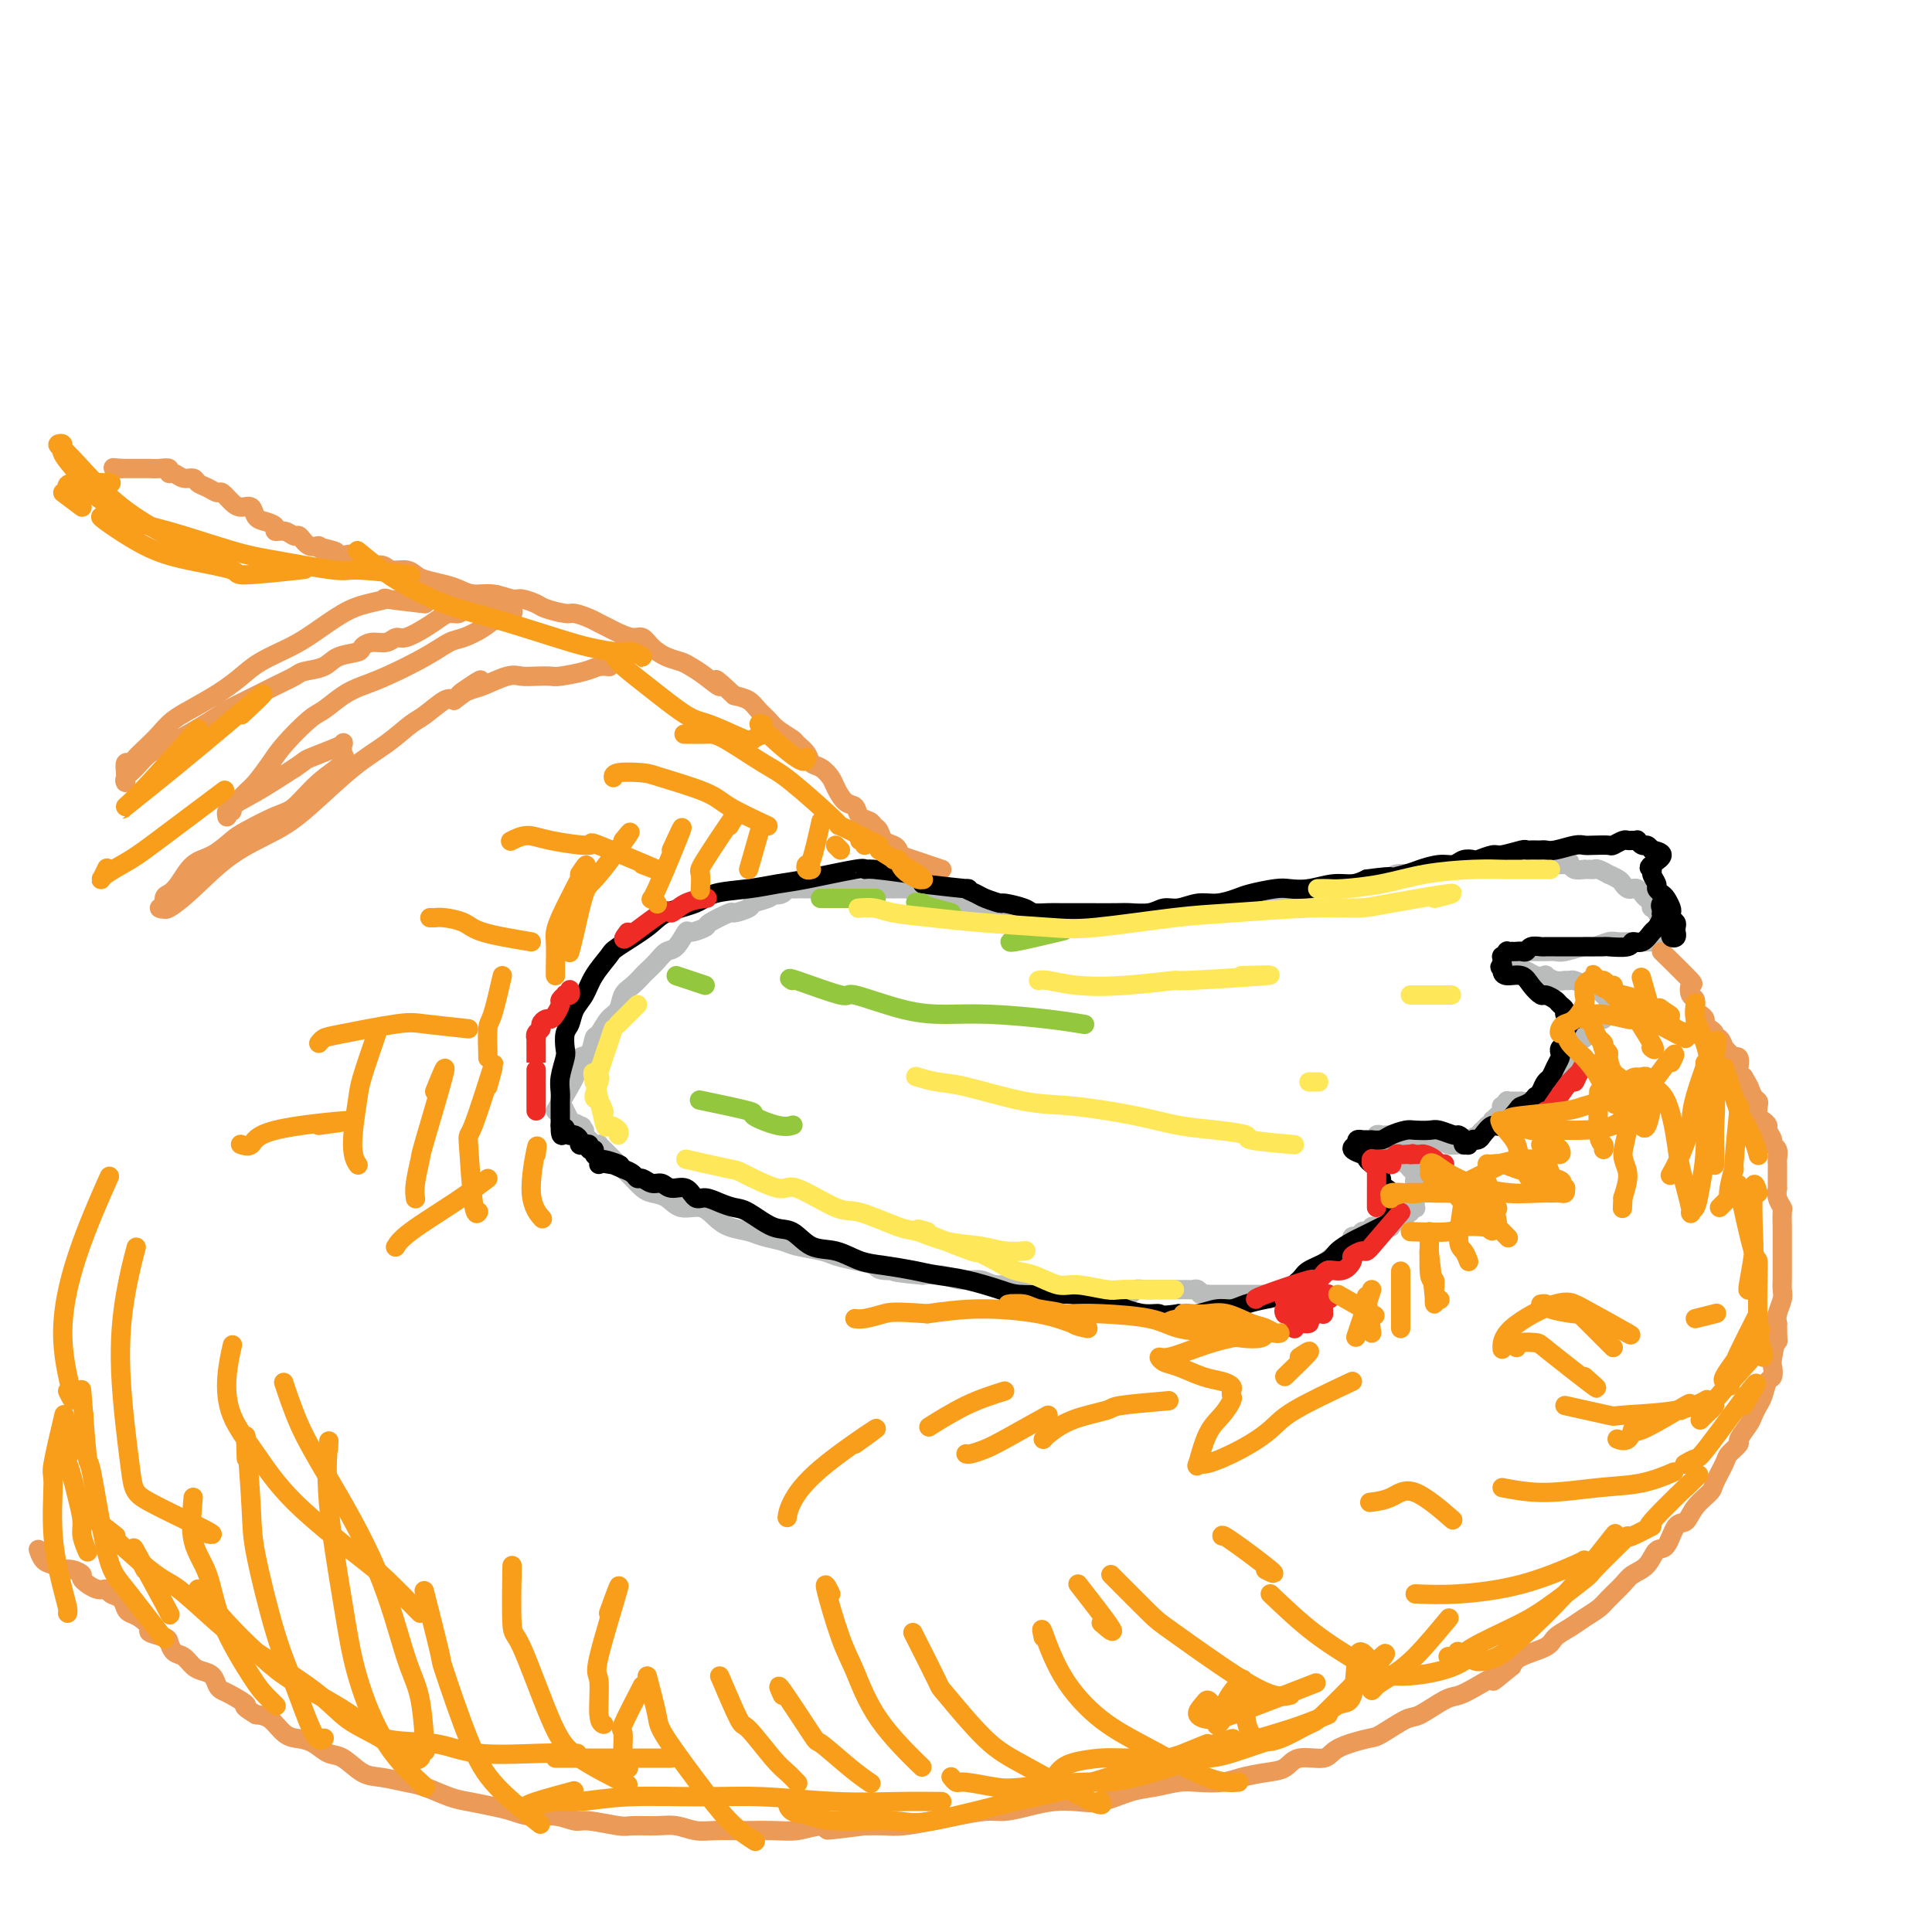 <svg viewBox='0 0 400 400' version='1.1' xmlns='http://www.w3.org/2000/svg' xmlns:xlink='http://www.w3.org/1999/xlink'><g fill='none' stroke='#BABBBB' stroke-width='4' stroke-linecap='round' stroke-linejoin='round'><path d='M115,230c1.725,-2.860 3.450,-5.720 4,-7c0.550,-1.280 -0.074,-0.981 0,-1c0.074,-0.019 0.845,-0.356 1,-1c0.155,-0.644 -0.307,-1.594 0,-2c0.307,-0.406 1.381,-0.268 2,-1c0.619,-0.732 0.781,-2.336 1,-3c0.219,-0.664 0.495,-0.390 1,-1c0.505,-0.610 1.238,-2.104 2,-3c0.762,-0.896 1.551,-1.195 2,-2c0.449,-0.805 0.557,-2.116 1,-3c0.443,-0.884 1.221,-1.340 2,-2c0.779,-0.660 1.559,-1.522 2,-2c0.441,-0.478 0.542,-0.570 1,-1c0.458,-0.430 1.272,-1.196 2,-2c0.728,-0.804 1.369,-1.644 2,-2c0.631,-0.356 1.251,-0.227 2,-1c0.749,-0.773 1.627,-2.450 2,-3c0.373,-0.550 0.241,0.025 1,0c0.759,-0.025 2.411,-0.651 3,-1c0.589,-0.349 0.117,-0.422 1,-1c0.883,-0.578 3.123,-1.660 4,-2c0.877,-0.340 0.393,0.064 1,0c0.607,-0.064 2.307,-0.594 3,-1c0.693,-0.406 0.379,-0.686 1,-1c0.621,-0.314 2.177,-0.661 3,-1c0.823,-0.339 0.911,-0.669 1,-1'/><path d='M160,185c2.963,-1.254 1.370,-0.389 1,0c-0.370,0.389 0.482,0.300 1,0c0.518,-0.300 0.702,-0.813 1,-1c0.298,-0.187 0.709,-0.050 1,0c0.291,0.050 0.463,0.013 1,0c0.537,-0.013 1.438,-0.004 2,0c0.562,0.004 0.784,0.001 1,0c0.216,-0.001 0.424,-0.000 1,0c0.576,0.000 1.519,0.000 2,0c0.481,-0.000 0.499,-0.000 1,0c0.501,0.000 1.486,0.000 2,0c0.514,-0.000 0.556,-0.000 1,0c0.444,0.000 1.288,0.000 2,0c0.712,-0.000 1.290,-0.000 2,0c0.710,0.000 1.552,0.000 2,0c0.448,-0.000 0.501,-0.000 1,0c0.499,0.000 1.443,0.000 2,0c0.557,-0.000 0.727,-0.001 1,0c0.273,0.001 0.650,0.004 1,0c0.350,-0.004 0.672,-0.015 1,0c0.328,0.015 0.661,0.057 1,0c0.339,-0.057 0.682,-0.211 1,0c0.318,0.211 0.610,0.788 1,1c0.390,0.212 0.878,0.061 1,0c0.122,-0.061 -0.121,-0.030 0,0c0.121,0.030 0.607,0.061 1,0c0.393,-0.061 0.693,-0.212 1,0c0.307,0.212 0.621,0.788 1,1c0.379,0.212 0.823,0.061 1,0c0.177,-0.061 0.089,-0.030 0,0'/><path d='M195,186c5.819,0.095 2.868,-0.167 2,0c-0.868,0.167 0.349,0.763 1,1c0.651,0.237 0.738,0.116 1,0c0.262,-0.116 0.699,-0.227 1,0c0.301,0.227 0.465,0.793 1,1c0.535,0.207 1.439,0.056 2,0c0.561,-0.056 0.778,-0.016 1,0c0.222,0.016 0.449,0.008 1,0c0.551,-0.008 1.426,-0.016 2,0c0.574,0.016 0.848,0.057 1,0c0.152,-0.057 0.181,-0.211 1,0c0.819,0.211 2.429,0.789 3,1c0.571,0.211 0.102,0.057 1,0c0.898,-0.057 3.163,-0.015 4,0c0.837,0.015 0.244,0.004 1,0c0.756,-0.004 2.859,-0.001 4,0c1.141,0.001 1.320,0.000 2,0c0.680,-0.000 1.862,-0.000 3,0c1.138,0.000 2.233,-0.000 3,0c0.767,0.000 1.206,0.001 2,0c0.794,-0.001 1.942,-0.004 3,0c1.058,0.004 2.026,0.015 3,0c0.974,-0.015 1.955,-0.056 3,0c1.045,0.056 2.152,0.207 3,0c0.848,-0.207 1.435,-0.774 2,-1c0.565,-0.226 1.109,-0.112 2,0c0.891,0.112 2.128,0.224 3,0c0.872,-0.224 1.378,-0.782 2,-1c0.622,-0.218 1.360,-0.097 2,0c0.640,0.097 1.183,0.171 2,0c0.817,-0.171 1.909,-0.585 3,-1'/><path d='M260,186c7.695,-0.405 2.934,0.084 2,0c-0.934,-0.084 1.960,-0.741 3,-1c1.040,-0.259 0.228,-0.121 1,0c0.772,0.121 3.129,0.224 4,0c0.871,-0.224 0.255,-0.777 1,-1c0.745,-0.223 2.852,-0.116 4,0c1.148,0.116 1.337,0.242 2,0c0.663,-0.242 1.800,-0.853 3,-1c1.200,-0.147 2.462,0.171 3,0c0.538,-0.171 0.352,-0.829 1,-1c0.648,-0.171 2.132,0.147 3,0c0.868,-0.147 1.122,-0.757 2,-1c0.878,-0.243 2.381,-0.118 3,0c0.619,0.118 0.354,0.227 1,0c0.646,-0.227 2.205,-0.792 3,-1c0.795,-0.208 0.828,-0.060 1,0c0.172,0.060 0.484,0.030 1,0c0.516,-0.030 1.238,-0.061 2,0c0.762,0.061 1.565,0.213 2,0c0.435,-0.213 0.500,-0.793 1,-1c0.500,-0.207 1.433,-0.041 2,0c0.567,0.041 0.767,-0.041 1,0c0.233,0.041 0.500,0.207 1,0c0.500,-0.207 1.232,-0.788 2,-1c0.768,-0.212 1.572,-0.057 2,0c0.428,0.057 0.481,0.014 1,0c0.519,-0.014 1.504,-0.001 2,0c0.496,0.001 0.504,-0.010 1,0c0.496,0.010 1.480,0.041 2,0c0.520,-0.041 0.577,-0.155 1,0c0.423,0.155 1.211,0.577 2,1'/><path d='M320,179c9.400,-1.082 2.899,-0.286 1,0c-1.899,0.286 0.805,0.063 2,0c1.195,-0.063 0.880,0.036 1,0c0.120,-0.036 0.676,-0.206 1,0c0.324,0.206 0.416,0.787 1,1c0.584,0.213 1.661,0.056 2,0c0.339,-0.056 -0.059,-0.011 0,0c0.059,0.011 0.574,-0.012 1,0c0.426,0.012 0.762,0.059 1,0c0.238,-0.059 0.378,-0.223 1,0c0.622,0.223 1.725,0.834 2,1c0.275,0.166 -0.277,-0.113 0,0c0.277,0.113 1.384,0.618 2,1c0.616,0.382 0.743,0.641 1,1c0.257,0.359 0.646,0.818 1,1c0.354,0.182 0.673,0.086 1,0c0.327,-0.086 0.662,-0.164 1,0c0.338,0.164 0.678,0.570 1,1c0.322,0.430 0.626,0.885 1,1c0.374,0.115 0.817,-0.109 1,0c0.183,0.109 0.106,0.551 0,1c-0.106,0.449 -0.240,0.904 0,1c0.240,0.096 0.853,-0.166 1,0c0.147,0.166 -0.171,0.762 0,1c0.171,0.238 0.830,0.120 1,0c0.170,-0.120 -0.151,-0.242 0,0c0.151,0.242 0.772,0.848 1,1c0.228,0.152 0.061,-0.151 0,0c-0.061,0.151 -0.018,0.758 0,1c0.018,0.242 0.009,0.121 0,0'/><path d='M345,191c1.856,1.790 0.497,1.264 0,1c-0.497,-0.264 -0.132,-0.268 0,0c0.132,0.268 0.032,0.808 0,1c-0.032,0.192 0.006,0.037 0,0c-0.006,-0.037 -0.054,0.042 0,0c0.054,-0.042 0.211,-0.207 0,0c-0.211,0.207 -0.789,0.787 -1,1c-0.211,0.213 -0.056,0.061 0,0c0.056,-0.061 0.011,-0.030 0,0c-0.011,0.030 0.012,0.061 0,0c-0.012,-0.061 -0.059,-0.212 0,0c0.059,0.212 0.224,0.789 0,1c-0.224,0.211 -0.838,0.057 -1,0c-0.162,-0.057 0.127,-0.015 0,0c-0.127,0.015 -0.671,0.004 -1,0c-0.329,-0.004 -0.443,-0.002 -1,0c-0.557,0.002 -1.557,0.005 -2,0c-0.443,-0.005 -0.329,-0.016 -1,0c-0.671,0.016 -2.127,0.061 -3,0c-0.873,-0.061 -1.164,-0.227 -2,0c-0.836,0.227 -2.215,0.845 -3,1c-0.785,0.155 -0.974,-0.155 -2,0c-1.026,0.155 -2.890,0.774 -4,1c-1.110,0.226 -1.466,0.061 -2,0c-0.534,-0.061 -1.246,-0.016 -2,0c-0.754,0.016 -1.549,0.004 -2,0c-0.451,-0.004 -0.557,-0.001 -1,0c-0.443,0.001 -1.221,0.001 -2,0'/><path d='M315,197c-3.975,0.326 -0.911,0.140 0,0c0.911,-0.140 -0.330,-0.233 -1,0c-0.670,0.233 -0.768,0.794 -1,1c-0.232,0.206 -0.598,0.059 -1,0c-0.402,-0.059 -0.840,-0.030 -1,0c-0.160,0.030 -0.043,0.061 0,0c0.043,-0.061 0.012,-0.214 0,0c-0.012,0.214 -0.005,0.793 0,1c0.005,0.207 0.007,0.040 0,0c-0.007,-0.040 -0.023,0.046 0,0c0.023,-0.046 0.085,-0.224 0,0c-0.085,0.224 -0.319,0.848 0,1c0.319,0.152 1.190,-0.169 2,0c0.810,0.169 1.561,0.829 2,1c0.439,0.171 0.568,-0.147 1,0c0.432,0.147 1.166,0.757 2,1c0.834,0.243 1.768,0.118 2,0c0.232,-0.118 -0.237,-0.229 0,0c0.237,0.229 1.182,0.797 2,1c0.818,0.203 1.511,0.041 2,0c0.489,-0.041 0.776,0.041 1,0c0.224,-0.041 0.385,-0.203 1,0c0.615,0.203 1.684,0.773 2,1c0.316,0.227 -0.123,0.113 0,0c0.123,-0.113 0.806,-0.224 1,0c0.194,0.224 -0.103,0.782 0,1c0.103,0.218 0.605,0.097 1,0c0.395,-0.097 0.684,-0.171 1,0c0.316,0.171 0.658,0.585 1,1'/><path d='M332,206c2.856,0.775 1.497,0.212 1,0c-0.497,-0.212 -0.133,-0.072 0,0c0.133,0.072 0.035,0.075 0,0c-0.035,-0.075 -0.008,-0.227 0,0c0.008,0.227 -0.002,0.834 0,1c0.002,0.166 0.016,-0.110 0,0c-0.016,0.110 -0.061,0.604 0,1c0.061,0.396 0.227,0.694 0,1c-0.227,0.306 -0.849,0.621 -1,1c-0.151,0.379 0.167,0.822 0,1c-0.167,0.178 -0.819,0.090 -1,0c-0.181,-0.090 0.109,-0.183 0,0c-0.109,0.183 -0.617,0.641 -1,1c-0.383,0.359 -0.643,0.618 -1,1c-0.357,0.382 -0.813,0.886 -1,1c-0.187,0.114 -0.107,-0.163 0,0c0.107,0.163 0.240,0.765 0,1c-0.240,0.235 -0.853,0.104 -1,0c-0.147,-0.104 0.172,-0.182 0,0c-0.172,0.182 -0.834,0.622 -1,1c-0.166,0.378 0.166,0.692 0,1c-0.166,0.308 -0.828,0.608 -1,1c-0.172,0.392 0.146,0.875 0,1c-0.146,0.125 -0.756,-0.107 -1,0c-0.244,0.107 -0.122,0.554 0,1'/><path d='M324,220c-1.189,2.343 -0.160,1.201 0,1c0.160,-0.201 -0.549,0.539 -1,1c-0.451,0.461 -0.643,0.644 -1,1c-0.357,0.356 -0.879,0.884 -1,1c-0.121,0.116 0.160,-0.180 0,0c-0.160,0.180 -0.761,0.837 -1,1c-0.239,0.163 -0.115,-0.168 0,0c0.115,0.168 0.222,0.833 0,1c-0.222,0.167 -0.771,-0.166 -1,0c-0.229,0.166 -0.137,0.829 0,1c0.137,0.171 0.321,-0.150 0,0c-0.321,0.150 -1.146,0.772 -2,1c-0.854,0.228 -1.735,0.061 -2,0c-0.265,-0.061 0.088,-0.017 0,0c-0.088,0.017 -0.616,0.009 -1,0c-0.384,-0.009 -0.625,-0.017 -1,0c-0.375,0.017 -0.884,0.060 -1,0c-0.116,-0.060 0.162,-0.224 0,0c-0.162,0.224 -0.765,0.834 -1,1c-0.235,0.166 -0.101,-0.113 0,0c0.101,0.113 0.170,0.618 0,1c-0.170,0.382 -0.581,0.642 -1,1c-0.419,0.358 -0.848,0.814 -1,1c-0.152,0.186 -0.027,0.102 0,0c0.027,-0.102 -0.044,-0.223 0,0c0.044,0.223 0.204,0.791 0,1c-0.204,0.209 -0.773,0.060 -1,0c-0.227,-0.060 -0.114,-0.030 0,0'/><path d='M308,233c-2.423,2.251 -0.481,1.377 0,1c0.481,-0.377 -0.500,-0.259 -1,0c-0.500,0.259 -0.518,0.659 -1,1c-0.482,0.341 -1.429,0.624 -2,1c-0.571,0.376 -0.768,0.847 -1,1c-0.232,0.153 -0.499,-0.010 -1,0c-0.501,0.010 -1.236,0.195 -2,0c-0.764,-0.195 -1.555,-0.770 -2,-1c-0.445,-0.230 -0.543,-0.114 -1,0c-0.457,0.114 -1.274,0.227 -2,0c-0.726,-0.227 -1.360,-0.793 -2,-1c-0.640,-0.207 -1.284,-0.055 -2,0c-0.716,0.055 -1.502,0.014 -2,0c-0.498,-0.014 -0.708,0.000 -1,0c-0.292,-0.000 -0.667,-0.015 -1,0c-0.333,0.015 -0.626,0.061 -1,0c-0.374,-0.061 -0.829,-0.227 -1,0c-0.171,0.227 -0.057,0.848 0,1c0.057,0.152 0.057,-0.167 0,0c-0.057,0.167 -0.171,0.818 0,1c0.171,0.182 0.627,-0.106 1,0c0.373,0.106 0.663,0.606 1,1c0.337,0.394 0.721,0.683 1,1c0.279,0.317 0.453,0.662 1,1c0.547,0.338 1.466,0.669 2,1c0.534,0.331 0.683,0.662 1,1c0.317,0.338 0.803,0.682 1,1c0.197,0.318 0.104,0.611 0,1c-0.104,0.389 -0.220,0.874 0,1c0.220,0.126 0.777,-0.107 1,0c0.223,0.107 0.111,0.553 0,1'/><path d='M294,246c1.221,1.735 0.275,0.574 0,0c-0.275,-0.574 0.123,-0.561 0,0c-0.123,0.561 -0.765,1.671 -1,2c-0.235,0.329 -0.062,-0.122 0,0c0.062,0.122 0.013,0.816 0,1c-0.013,0.184 0.012,-0.143 0,0c-0.012,0.143 -0.060,0.755 0,1c0.060,0.245 0.227,0.122 0,0c-0.227,-0.122 -0.848,-0.244 -1,0c-0.152,0.244 0.167,0.854 0,1c-0.167,0.146 -0.819,-0.172 -1,0c-0.181,0.172 0.110,0.835 0,1c-0.110,0.165 -0.620,-0.166 -1,0c-0.380,0.166 -0.630,0.829 -1,1c-0.370,0.171 -0.860,-0.151 -1,0c-0.140,0.151 0.068,0.776 0,1c-0.068,0.224 -0.414,0.046 -1,0c-0.586,-0.046 -1.414,0.039 -2,0c-0.586,-0.039 -0.930,-0.203 -1,0c-0.070,0.203 0.135,0.771 0,1c-0.135,0.229 -0.611,0.117 -1,0c-0.389,-0.117 -0.692,-0.239 -1,0c-0.308,0.239 -0.621,0.839 -1,1c-0.379,0.161 -0.822,-0.115 -1,0c-0.178,0.115 -0.089,0.623 0,1c0.089,0.377 0.179,0.623 0,1c-0.179,0.377 -0.625,0.885 -1,1c-0.375,0.115 -0.678,-0.161 -1,0c-0.322,0.161 -0.663,0.760 -1,1c-0.337,0.240 -0.668,0.120 -1,0'/><path d='M276,260c-2.964,2.272 -1.372,0.953 -1,1c0.372,0.047 -0.474,1.462 -1,2c-0.526,0.538 -0.732,0.199 -1,0c-0.268,-0.199 -0.596,-0.260 -1,0c-0.404,0.260 -0.882,0.839 -1,1c-0.118,0.161 0.123,-0.096 0,0c-0.123,0.096 -0.610,0.547 -1,1c-0.390,0.453 -0.682,0.910 -1,1c-0.318,0.090 -0.663,-0.186 -1,0c-0.337,0.186 -0.667,0.834 -1,1c-0.333,0.166 -0.667,-0.152 -1,0c-0.333,0.152 -0.663,0.773 -1,1c-0.337,0.227 -0.682,0.061 -1,0c-0.318,-0.061 -0.610,-0.016 -1,0c-0.390,0.016 -0.877,0.004 -1,0c-0.123,-0.004 0.118,-0.001 0,0c-0.118,0.001 -0.595,0.000 -1,0c-0.405,-0.000 -0.737,-0.000 -1,0c-0.263,0.000 -0.457,0.000 -1,0c-0.543,-0.000 -1.437,-0.000 -2,0c-0.563,0.000 -0.796,0.000 -1,0c-0.204,-0.000 -0.380,-0.000 -1,0c-0.620,0.000 -1.686,0.000 -2,0c-0.314,-0.000 0.123,-0.000 0,0c-0.123,0.000 -0.806,0.000 -1,0c-0.194,-0.000 0.102,-0.000 0,0c-0.102,0.000 -0.600,0.000 -1,0c-0.400,-0.000 -0.700,-0.000 -1,0'/><path d='M250,268c-2.250,-0.016 -1.375,-0.057 -1,0c0.375,0.057 0.252,0.211 0,0c-0.252,-0.211 -0.631,-0.789 -1,-1c-0.369,-0.211 -0.728,-0.057 -1,0c-0.272,0.057 -0.458,0.015 -1,0c-0.542,-0.015 -1.440,-0.004 -2,0c-0.560,0.004 -0.783,0.001 -1,0c-0.217,-0.001 -0.429,-0.001 -1,0c-0.571,0.001 -1.500,0.004 -2,0c-0.500,-0.004 -0.572,-0.015 -1,0c-0.428,0.015 -1.213,0.057 -2,0c-0.787,-0.057 -1.576,-0.211 -2,0c-0.424,0.211 -0.485,0.789 -1,1c-0.515,0.211 -1.486,0.057 -2,0c-0.514,-0.057 -0.571,-0.015 -1,0c-0.429,0.015 -1.232,0.004 -2,0c-0.768,-0.004 -1.503,-0.001 -2,0c-0.497,0.001 -0.756,0.001 -1,0c-0.244,-0.001 -0.473,-0.004 -1,0c-0.527,0.004 -1.352,0.016 -2,0c-0.648,-0.016 -1.120,-0.061 -2,0c-0.880,0.061 -2.168,0.228 -3,0c-0.832,-0.228 -1.208,-0.850 -2,-1c-0.792,-0.150 -2.000,0.171 -3,0c-1.000,-0.171 -1.793,-0.834 -3,-1c-1.207,-0.166 -2.829,0.165 -4,0c-1.171,-0.165 -1.891,-0.828 -3,-1c-1.109,-0.172 -2.606,0.146 -4,0c-1.394,-0.146 -2.684,-0.756 -4,-1c-1.316,-0.244 -2.658,-0.122 -4,0'/><path d='M191,264c-9.810,-0.858 -4.834,-1.003 -4,-1c0.834,0.003 -2.473,0.156 -4,0c-1.527,-0.156 -1.273,-0.619 -2,-1c-0.727,-0.381 -2.433,-0.679 -4,-1c-1.567,-0.321 -2.993,-0.663 -4,-1c-1.007,-0.337 -1.594,-0.668 -3,-1c-1.406,-0.332 -3.629,-0.666 -5,-1c-1.371,-0.334 -1.889,-0.669 -3,-1c-1.111,-0.331 -2.813,-0.657 -4,-1c-1.187,-0.343 -1.858,-0.703 -3,-1c-1.142,-0.297 -2.756,-0.531 -4,-1c-1.244,-0.469 -2.119,-1.173 -3,-2c-0.881,-0.827 -1.769,-1.779 -3,-2c-1.231,-0.221 -2.806,0.288 -4,0c-1.194,-0.288 -2.006,-1.371 -3,-2c-0.994,-0.629 -2.168,-0.802 -3,-1c-0.832,-0.198 -1.322,-0.420 -2,-1c-0.678,-0.580 -1.544,-1.517 -2,-2c-0.456,-0.483 -0.503,-0.510 -1,-1c-0.497,-0.490 -1.444,-1.441 -2,-2c-0.556,-0.559 -0.723,-0.724 -1,-1c-0.277,-0.276 -0.666,-0.662 -1,-1c-0.334,-0.338 -0.614,-0.630 -1,-1c-0.386,-0.370 -0.878,-0.820 -1,-1c-0.122,-0.180 0.126,-0.090 0,0c-0.126,0.090 -0.625,0.182 -1,0c-0.375,-0.182 -0.626,-0.636 -1,-1c-0.374,-0.364 -0.870,-0.636 -1,-1c-0.130,-0.364 0.106,-0.818 0,-1c-0.106,-0.182 -0.553,-0.091 -1,0'/><path d='M120,234c-3.265,-2.701 -0.926,-1.455 0,-1c0.926,0.455 0.440,0.117 0,0c-0.440,-0.117 -0.834,-0.014 -1,0c-0.166,0.014 -0.102,-0.060 0,0c0.102,0.060 0.244,0.253 0,0c-0.244,-0.253 -0.873,-0.953 -1,-1c-0.127,-0.047 0.250,0.558 0,0c-0.250,-0.558 -1.125,-2.279 -2,-4'/></g>
<g fill='none' stroke='#EC9A57' stroke-width='4' stroke-linecap='round' stroke-linejoin='round'><path d='M344,197c2.527,2.479 5.055,4.958 6,6c0.945,1.042 0.309,0.646 0,1c-0.309,0.354 -0.289,1.457 0,2c0.289,0.543 0.847,0.527 1,1c0.153,0.473 -0.100,1.436 0,2c0.100,0.564 0.553,0.728 1,1c0.447,0.272 0.890,0.652 1,1c0.110,0.348 -0.111,0.666 0,1c0.111,0.334 0.556,0.686 1,1c0.444,0.314 0.888,0.591 1,1c0.112,0.409 -0.110,0.951 0,1c0.110,0.049 0.550,-0.394 1,0c0.450,0.394 0.909,1.626 1,2c0.091,0.374 -0.187,-0.110 0,0c0.187,0.110 0.838,0.812 1,1c0.162,0.188 -0.167,-0.139 0,0c0.167,0.139 0.829,0.744 1,1c0.171,0.256 -0.147,0.162 0,0c0.147,-0.162 0.761,-0.394 1,0c0.239,0.394 0.103,1.414 0,2c-0.103,0.586 -0.172,0.739 0,1c0.172,0.261 0.586,0.631 1,1'/><path d='M361,223c2.581,4.217 0.534,1.759 0,1c-0.534,-0.759 0.445,0.182 1,1c0.555,0.818 0.687,1.515 1,2c0.313,0.485 0.806,0.760 1,1c0.194,0.240 0.089,0.444 0,1c-0.089,0.556 -0.164,1.462 0,2c0.164,0.538 0.565,0.708 1,1c0.435,0.292 0.905,0.707 1,1c0.095,0.293 -0.185,0.463 0,1c0.185,0.537 0.834,1.439 1,2c0.166,0.561 -0.152,0.779 0,1c0.152,0.221 0.773,0.443 1,1c0.227,0.557 0.061,1.450 0,2c-0.061,0.550 -0.016,0.759 0,1c0.016,0.241 0.003,0.515 0,1c-0.003,0.485 0.003,1.181 0,2c-0.003,0.819 -0.015,1.761 0,2c0.015,0.239 0.057,-0.226 0,0c-0.057,0.226 -0.211,1.144 0,2c0.211,0.856 0.789,1.651 1,2c0.211,0.349 0.057,0.252 0,1c-0.057,0.748 -0.015,2.340 0,3c0.015,0.660 0.004,0.389 0,1c-0.004,0.611 -0.001,2.103 0,3c0.001,0.897 0.001,1.198 0,2c-0.001,0.802 -0.004,2.105 0,3c0.004,0.895 0.015,1.381 0,2c-0.015,0.619 -0.056,1.372 0,2c0.056,0.628 0.207,1.131 0,2c-0.207,0.869 -0.774,2.106 -1,3c-0.226,0.894 -0.113,1.447 0,2'/><path d='M368,274c0.060,5.721 0.209,3.023 0,3c-0.209,-0.023 -0.777,2.631 -1,4c-0.223,1.369 -0.101,1.455 0,2c0.101,0.545 0.181,1.550 0,2c-0.181,0.450 -0.625,0.346 -1,1c-0.375,0.654 -0.683,2.067 -1,3c-0.317,0.933 -0.643,1.387 -1,2c-0.357,0.613 -0.744,1.386 -1,2c-0.256,0.614 -0.382,1.068 -1,2c-0.618,0.932 -1.728,2.340 -2,3c-0.272,0.660 0.294,0.571 0,1c-0.294,0.429 -1.447,1.377 -2,2c-0.553,0.623 -0.504,0.921 -1,2c-0.496,1.079 -1.536,2.940 -2,4c-0.464,1.060 -0.351,1.318 -1,2c-0.649,0.682 -2.061,1.788 -3,3c-0.939,1.212 -1.405,2.531 -2,3c-0.595,0.469 -1.318,0.090 -2,1c-0.682,0.910 -1.322,3.110 -2,4c-0.678,0.890 -1.393,0.469 -2,1c-0.607,0.531 -1.106,2.015 -2,3c-0.894,0.985 -2.182,1.471 -3,2c-0.818,0.529 -1.166,1.100 -2,2c-0.834,0.900 -2.153,2.128 -3,3c-0.847,0.872 -1.221,1.388 -2,2c-0.779,0.612 -1.963,1.319 -3,2c-1.037,0.681 -1.927,1.337 -3,2c-1.073,0.663 -2.329,1.332 -3,2c-0.671,0.668 -0.758,1.334 -2,2c-1.242,0.666 -3.641,1.333 -5,2c-1.359,0.667 -1.680,1.333 -2,2'/><path d='M313,345c-6.063,5.004 -3.221,2.515 -3,2c0.221,-0.515 -2.178,0.945 -4,2c-1.822,1.055 -3.066,1.705 -4,2c-0.934,0.295 -1.559,0.235 -3,1c-1.441,0.765 -3.699,2.354 -5,3c-1.301,0.646 -1.644,0.349 -3,1c-1.356,0.651 -3.725,2.250 -5,3c-1.275,0.750 -1.457,0.653 -3,1c-1.543,0.347 -4.449,1.140 -6,2c-1.551,0.860 -1.748,1.788 -3,2c-1.252,0.212 -3.558,-0.293 -5,0c-1.442,0.293 -2.020,1.385 -3,2c-0.980,0.615 -2.361,0.752 -4,1c-1.639,0.248 -3.536,0.606 -5,1c-1.464,0.394 -2.493,0.825 -4,1c-1.507,0.175 -3.490,0.093 -5,0c-1.510,-0.093 -2.545,-0.196 -4,0c-1.455,0.196 -3.329,0.693 -5,1c-1.671,0.307 -3.138,0.425 -5,1c-1.862,0.575 -4.119,1.608 -6,2c-1.881,0.392 -3.386,0.143 -5,0c-1.614,-0.143 -3.337,-0.179 -5,0c-1.663,0.179 -3.264,0.572 -5,1c-1.736,0.428 -3.605,0.889 -5,1c-1.395,0.111 -2.315,-0.128 -4,0c-1.685,0.128 -4.134,0.623 -6,1c-1.866,0.377 -3.150,0.637 -5,1c-1.850,0.363 -4.267,0.828 -6,1c-1.733,0.172 -2.781,0.049 -4,0c-1.219,-0.049 -2.610,-0.025 -4,0'/><path d='M179,378c-13.506,1.718 -5.772,0.513 -4,0c1.772,-0.513 -2.418,-0.334 -5,0c-2.582,0.334 -3.555,0.821 -5,1c-1.445,0.179 -3.362,0.049 -5,0c-1.638,-0.049 -2.997,-0.017 -4,0c-1.003,0.017 -1.648,0.019 -3,0c-1.352,-0.019 -3.409,-0.058 -5,0c-1.591,0.058 -2.716,0.213 -4,0c-1.284,-0.213 -2.729,-0.793 -4,-1c-1.271,-0.207 -2.370,-0.040 -4,0c-1.630,0.040 -3.793,-0.046 -5,0c-1.207,0.046 -1.460,0.223 -3,0c-1.540,-0.223 -4.369,-0.847 -6,-1c-1.631,-0.153 -2.066,0.166 -3,0c-0.934,-0.166 -2.368,-0.818 -4,-1c-1.632,-0.182 -3.464,0.107 -5,0c-1.536,-0.107 -2.778,-0.610 -4,-1c-1.222,-0.390 -2.426,-0.668 -4,-1c-1.574,-0.332 -3.520,-0.720 -5,-1c-1.480,-0.280 -2.496,-0.454 -4,-1c-1.504,-0.546 -3.498,-1.463 -5,-2c-1.502,-0.537 -2.513,-0.692 -4,-1c-1.487,-0.308 -3.451,-0.769 -5,-1c-1.549,-0.231 -2.683,-0.233 -4,-1c-1.317,-0.767 -2.817,-2.297 -4,-3c-1.183,-0.703 -2.049,-0.577 -3,-1c-0.951,-0.423 -1.987,-1.395 -3,-2c-1.013,-0.605 -2.004,-0.843 -3,-1c-0.996,-0.157 -1.999,-0.235 -3,-1c-1.001,-0.765 -2.000,-2.219 -3,-3c-1.000,-0.781 -2.000,-0.891 -3,-1'/><path d='M53,355c-3.703,-2.202 -1.961,-1.707 -2,-2c-0.039,-0.293 -1.859,-1.374 -3,-2c-1.141,-0.626 -1.604,-0.797 -2,-1c-0.396,-0.203 -0.725,-0.440 -1,-1c-0.275,-0.560 -0.497,-1.444 -1,-2c-0.503,-0.556 -1.287,-0.783 -2,-1c-0.713,-0.217 -1.354,-0.425 -2,-1c-0.646,-0.575 -1.295,-1.516 -2,-2c-0.705,-0.484 -1.466,-0.510 -2,-1c-0.534,-0.490 -0.843,-1.444 -1,-2c-0.157,-0.556 -0.164,-0.712 -1,-1c-0.836,-0.288 -2.500,-0.706 -3,-1c-0.500,-0.294 0.165,-0.464 0,-1c-0.165,-0.536 -1.161,-1.439 -2,-2c-0.839,-0.561 -1.520,-0.782 -2,-1c-0.480,-0.218 -0.760,-0.435 -1,-1c-0.240,-0.565 -0.440,-1.479 -1,-2c-0.560,-0.521 -1.479,-0.650 -2,-1c-0.521,-0.350 -0.642,-0.921 -1,-1c-0.358,-0.079 -0.951,0.332 -2,0c-1.049,-0.332 -2.553,-1.409 -3,-2c-0.447,-0.591 0.161,-0.698 0,-1c-0.161,-0.302 -1.093,-0.801 -2,-1c-0.907,-0.199 -1.788,-0.099 -2,0c-0.212,0.099 0.244,0.198 0,0c-0.244,-0.198 -1.190,-0.694 -2,-1c-0.810,-0.306 -1.485,-0.422 -2,-1c-0.515,-0.578 -0.869,-1.617 -1,-2c-0.131,-0.383 -0.037,-0.109 0,0c0.037,0.109 0.019,0.055 0,0'/><path d='M195,180c-3.800,-1.291 -7.599,-2.583 -9,-3c-1.401,-0.417 -0.403,0.039 0,0c0.403,-0.039 0.210,-0.574 0,-1c-0.210,-0.426 -0.436,-0.744 -1,-1c-0.564,-0.256 -1.464,-0.449 -2,-1c-0.536,-0.551 -0.706,-1.461 -1,-2c-0.294,-0.539 -0.711,-0.706 -1,-1c-0.289,-0.294 -0.448,-0.716 -1,-1c-0.552,-0.284 -1.495,-0.432 -2,-1c-0.505,-0.568 -0.572,-1.557 -1,-2c-0.428,-0.443 -1.218,-0.342 -2,-1c-0.782,-0.658 -1.556,-2.077 -2,-3c-0.444,-0.923 -0.557,-1.350 -1,-2c-0.443,-0.650 -1.216,-1.521 -2,-2c-0.784,-0.479 -1.579,-0.565 -2,-1c-0.421,-0.435 -0.469,-1.219 -1,-2c-0.531,-0.781 -1.546,-1.560 -2,-2c-0.454,-0.440 -0.347,-0.541 -1,-1c-0.653,-0.459 -2.064,-1.275 -3,-2c-0.936,-0.725 -1.395,-1.359 -2,-2c-0.605,-0.641 -1.355,-1.288 -2,-2c-0.645,-0.712 -1.184,-1.489 -2,-2c-0.816,-0.511 -1.908,-0.755 -3,-1'/><path d='M152,144c-5.800,-5.466 -3.300,-2.630 -3,-2c0.300,0.630 -1.600,-0.947 -3,-2c-1.400,-1.053 -2.301,-1.582 -3,-2c-0.699,-0.418 -1.197,-0.724 -2,-1c-0.803,-0.276 -1.909,-0.522 -3,-1c-1.091,-0.478 -2.165,-1.189 -3,-2c-0.835,-0.811 -1.431,-1.723 -2,-2c-0.569,-0.277 -1.110,0.081 -2,0c-0.890,-0.081 -2.130,-0.600 -3,-1c-0.870,-0.400 -1.372,-0.681 -2,-1c-0.628,-0.319 -1.383,-0.677 -2,-1c-0.617,-0.323 -1.094,-0.611 -2,-1c-0.906,-0.389 -2.239,-0.879 -3,-1c-0.761,-0.121 -0.951,0.126 -2,0c-1.049,-0.126 -2.958,-0.626 -4,-1c-1.042,-0.374 -1.216,-0.621 -2,-1c-0.784,-0.379 -2.177,-0.889 -3,-1c-0.823,-0.111 -1.076,0.178 -2,0c-0.924,-0.178 -2.520,-0.821 -4,-1c-1.480,-0.179 -2.844,0.107 -4,0c-1.156,-0.107 -2.104,-0.607 -3,-1c-0.896,-0.393 -1.738,-0.678 -3,-1c-1.262,-0.322 -2.942,-0.679 -4,-1c-1.058,-0.321 -1.495,-0.606 -2,-1c-0.505,-0.394 -1.079,-0.898 -2,-1c-0.921,-0.102 -2.189,0.196 -3,0c-0.811,-0.196 -1.166,-0.888 -2,-1c-0.834,-0.112 -2.148,0.354 -3,0c-0.852,-0.354 -1.244,-1.530 -2,-2c-0.756,-0.470 -1.878,-0.235 -3,0'/><path d='M71,115c-9.933,-2.875 -3.765,-1.563 -2,-1c1.765,0.563 -0.874,0.376 -2,0c-1.126,-0.376 -0.738,-0.942 -1,-1c-0.262,-0.058 -1.174,0.392 -2,0c-0.826,-0.392 -1.565,-1.624 -2,-2c-0.435,-0.376 -0.567,0.106 -1,0c-0.433,-0.106 -1.167,-0.801 -2,-1c-0.833,-0.199 -1.767,0.097 -2,0c-0.233,-0.097 0.233,-0.586 0,-1c-0.233,-0.414 -1.164,-0.754 -2,-1c-0.836,-0.246 -1.576,-0.399 -2,-1c-0.424,-0.601 -0.533,-1.649 -1,-2c-0.467,-0.351 -1.294,-0.006 -2,0c-0.706,0.006 -1.292,-0.327 -2,-1c-0.708,-0.673 -1.537,-1.687 -2,-2c-0.463,-0.313 -0.561,0.075 -1,0c-0.439,-0.075 -1.220,-0.613 -2,-1c-0.780,-0.387 -1.558,-0.625 -2,-1c-0.442,-0.375 -0.548,-0.889 -1,-1c-0.452,-0.111 -1.251,0.180 -2,0c-0.749,-0.180 -1.448,-0.833 -2,-1c-0.552,-0.167 -0.955,0.151 -1,0c-0.045,-0.151 0.269,-0.773 0,-1c-0.269,-0.227 -1.123,-0.061 -2,0c-0.877,0.061 -1.779,0.016 -2,0c-0.221,-0.016 0.239,-0.004 0,0c-0.239,0.004 -1.178,0.001 -2,0c-0.822,-0.001 -1.529,-0.000 -2,0c-0.471,0.000 -0.706,0.000 -1,0c-0.294,-0.000 -0.647,-0.000 -1,0'/><path d='M25,97c-2.556,-0.311 -1.444,-0.089 -1,0c0.444,0.089 0.222,0.044 0,0'/><path d='M88,125c-3.473,-0.401 -6.946,-0.802 -8,-1c-1.054,-0.198 0.310,-0.191 0,0c-0.310,0.191 -2.295,0.568 -4,1c-1.705,0.432 -3.131,0.920 -5,2c-1.869,1.080 -4.183,2.754 -6,4c-1.817,1.246 -3.139,2.066 -5,3c-1.861,0.934 -4.263,1.982 -6,3c-1.737,1.018 -2.810,2.005 -4,3c-1.190,0.995 -2.496,1.999 -4,3c-1.504,1.001 -3.205,1.998 -5,3c-1.795,1.002 -3.685,2.010 -5,3c-1.315,0.990 -2.055,1.962 -3,3c-0.945,1.038 -2.096,2.141 -3,3c-0.904,0.859 -1.563,1.474 -2,2c-0.437,0.526 -0.653,0.963 -1,1c-0.347,0.037 -0.825,-0.325 -1,0c-0.175,0.325 -0.048,1.339 0,2c0.048,0.661 0.018,0.971 0,1c-0.018,0.029 -0.025,-0.222 0,0c0.025,0.222 0.082,0.919 0,1c-0.082,0.081 -0.302,-0.453 0,-1c0.302,-0.547 1.125,-1.108 2,-2c0.875,-0.892 1.802,-2.115 3,-3c1.198,-0.885 2.669,-1.430 4,-2c1.331,-0.570 2.523,-1.163 4,-2c1.477,-0.837 3.238,-1.919 5,-3'/><path d='M44,149c3.149,-1.997 2.021,-1.491 3,-2c0.979,-0.509 4.065,-2.033 6,-3c1.935,-0.967 2.718,-1.376 4,-2c1.282,-0.624 3.062,-1.463 4,-2c0.938,-0.537 1.035,-0.774 2,-1c0.965,-0.226 2.800,-0.443 4,-1c1.200,-0.557 1.767,-1.455 3,-2c1.233,-0.545 3.132,-0.739 4,-1c0.868,-0.261 0.706,-0.590 1,-1c0.294,-0.410 1.044,-0.900 2,-1c0.956,-0.100 2.119,0.191 3,0c0.881,-0.191 1.482,-0.864 2,-1c0.518,-0.136 0.954,0.266 2,0c1.046,-0.266 2.701,-1.199 4,-2c1.299,-0.801 2.243,-1.468 3,-2c0.757,-0.532 1.326,-0.927 2,-1c0.674,-0.073 1.452,0.176 2,0c0.548,-0.176 0.866,-0.778 1,-1c0.134,-0.222 0.085,-0.063 0,0c-0.085,0.063 -0.204,0.030 0,0c0.204,-0.030 0.731,-0.057 1,0c0.269,0.057 0.278,0.197 0,0c-0.278,-0.197 -0.845,-0.732 -1,-1c-0.155,-0.268 0.100,-0.268 0,0c-0.100,0.268 -0.556,0.805 -1,1c-0.444,0.195 -0.876,0.050 -1,0c-0.124,-0.050 0.060,-0.003 0,0c-0.060,0.003 -0.362,-0.038 0,0c0.362,0.038 1.389,0.154 2,0c0.611,-0.154 0.805,-0.577 1,-1'/><path d='M97,125c9.074,-3.713 5.258,-0.996 4,0c-1.258,0.996 0.040,0.270 1,0c0.960,-0.270 1.580,-0.083 2,0c0.420,0.083 0.639,0.063 1,0c0.361,-0.063 0.863,-0.169 1,0c0.137,0.169 -0.092,0.613 0,1c0.092,0.387 0.504,0.718 0,1c-0.504,0.282 -1.923,0.514 -3,1c-1.077,0.486 -1.813,1.226 -3,2c-1.187,0.774 -2.824,1.583 -4,2c-1.176,0.417 -1.892,0.442 -3,1c-1.108,0.558 -2.608,1.648 -5,3c-2.392,1.352 -5.677,2.964 -8,4c-2.323,1.036 -3.682,1.495 -5,2c-1.318,0.505 -2.593,1.057 -4,2c-1.407,0.943 -2.947,2.276 -4,3c-1.053,0.724 -1.619,0.837 -3,2c-1.381,1.163 -3.578,3.376 -5,5c-1.422,1.624 -2.070,2.658 -3,4c-0.930,1.342 -2.143,2.990 -3,4c-0.857,1.010 -1.358,1.380 -2,2c-0.642,0.620 -1.426,1.491 -2,2c-0.574,0.509 -0.938,0.658 -1,1c-0.062,0.342 0.180,0.878 0,1c-0.180,0.122 -0.780,-0.169 -1,0c-0.220,0.169 -0.060,0.798 0,1c0.060,0.202 0.022,-0.023 0,0c-0.022,0.023 -0.026,0.295 0,0c0.026,-0.295 0.084,-1.156 1,-2c0.916,-0.844 2.690,-1.670 5,-3c2.310,-1.330 5.155,-3.165 8,-5'/><path d='M61,159c2.574,-1.738 2.009,-1.584 3,-2c0.991,-0.416 3.537,-1.403 5,-2c1.463,-0.597 1.842,-0.805 2,-1c0.158,-0.195 0.097,-0.378 0,0c-0.097,0.378 -0.228,1.318 0,2c0.228,0.682 0.815,1.107 0,2c-0.815,0.893 -3.032,2.254 -5,4c-1.968,1.746 -3.688,3.875 -5,5c-1.312,1.125 -2.217,1.244 -4,2c-1.783,0.756 -4.445,2.149 -6,3c-1.555,0.851 -2.003,1.159 -3,2c-0.997,0.841 -2.544,2.213 -4,3c-1.456,0.787 -2.820,0.989 -4,2c-1.180,1.011 -2.178,2.831 -3,4c-0.822,1.169 -1.470,1.686 -2,2c-0.530,0.314 -0.941,0.423 -1,1c-0.059,0.577 0.233,1.621 0,2c-0.233,0.379 -0.992,0.092 -1,0c-0.008,-0.092 0.734,0.009 1,0c0.266,-0.009 0.054,-0.130 0,0c-0.054,0.130 0.049,0.510 1,0c0.951,-0.510 2.748,-1.910 5,-4c2.252,-2.090 4.957,-4.869 8,-7c3.043,-2.131 6.422,-3.614 9,-5c2.578,-1.386 4.355,-2.673 7,-5c2.645,-2.327 6.158,-5.692 9,-8c2.842,-2.308 5.013,-3.558 7,-5c1.987,-1.442 3.790,-3.077 5,-4c1.210,-0.923 1.826,-1.133 3,-2c1.174,-0.867 2.907,-2.391 4,-3c1.093,-0.609 1.547,-0.305 2,0'/><path d='M94,145c9.704,-7.113 3.964,-3.394 2,-2c-1.964,1.394 -0.154,0.465 1,0c1.154,-0.465 1.650,-0.464 3,-1c1.350,-0.536 3.552,-1.607 5,-2c1.448,-0.393 2.142,-0.108 3,0c0.858,0.108 1.882,0.039 3,0c1.118,-0.039 2.331,-0.049 3,0c0.669,0.049 0.792,0.157 2,0c1.208,-0.157 3.499,-0.578 5,-1c1.501,-0.422 2.212,-0.844 3,-1c0.788,-0.156 1.654,-0.044 2,0c0.346,0.044 0.173,0.022 0,0'/></g>
<g fill='none' stroke='#000000' stroke-width='4' stroke-linecap='round' stroke-linejoin='round'><path d='M189,181c-3.145,-0.437 -6.289,-0.874 -8,-1c-1.711,-0.126 -1.988,0.061 -2,0c-0.012,-0.061 0.239,-0.368 -2,0c-2.239,0.368 -6.970,1.411 -10,2c-3.030,0.589 -4.359,0.724 -6,1c-1.641,0.276 -3.594,0.695 -6,1c-2.406,0.305 -5.265,0.498 -7,1c-1.735,0.502 -2.347,1.312 -4,2c-1.653,0.688 -4.348,1.254 -6,2c-1.652,0.746 -2.263,1.673 -4,3c-1.737,1.327 -4.602,3.054 -6,4c-1.398,0.946 -1.330,1.111 -2,2c-0.670,0.889 -2.078,2.502 -3,4c-0.922,1.498 -1.358,2.881 -2,4c-0.642,1.119 -1.492,1.975 -2,3c-0.508,1.025 -0.676,2.221 -1,3c-0.324,0.779 -0.805,1.143 -1,2c-0.195,0.857 -0.105,2.207 0,3c0.105,0.793 0.224,1.027 0,2c-0.224,0.973 -0.792,2.684 -1,4c-0.208,1.316 -0.056,2.237 0,3c0.056,0.763 0.015,1.367 0,2c-0.015,0.633 -0.004,1.294 0,2c0.004,0.706 0.001,1.457 0,2c-0.001,0.543 -0.000,0.877 0,1c0.000,0.123 0.000,0.033 0,0c-0.000,-0.033 -0.000,-0.009 0,0c0.000,0.009 0.000,0.005 0,0'/><path d='M116,233c-0.066,3.491 0.770,1.719 1,1c0.230,-0.719 -0.145,-0.386 0,0c0.145,0.386 0.809,0.825 1,1c0.191,0.175 -0.090,0.086 0,0c0.090,-0.086 0.550,-0.168 1,0c0.450,0.168 0.890,0.585 1,1c0.110,0.415 -0.110,0.828 0,1c0.110,0.172 0.550,0.102 1,0c0.450,-0.102 0.909,-0.235 1,0c0.091,0.235 -0.186,0.837 0,1c0.186,0.163 0.834,-0.114 1,0c0.166,0.114 -0.152,0.619 0,1c0.152,0.381 0.773,0.638 1,1c0.227,0.362 0.061,0.828 0,1c-0.061,0.172 -0.017,0.049 0,0c0.017,-0.049 0.009,-0.025 0,0'/><path d='M191,183c3.855,0.447 7.710,0.894 9,1c1.290,0.106 0.016,-0.130 0,0c-0.016,0.130 1.225,0.626 2,1c0.775,0.374 1.085,0.626 2,1c0.915,0.374 2.437,0.871 3,1c0.563,0.129 0.169,-0.109 1,0c0.831,0.109 2.888,0.565 4,1c1.112,0.435 1.278,0.849 2,1c0.722,0.151 2.000,0.041 3,0c1.000,-0.041 1.722,-0.011 3,0c1.278,0.011 3.111,0.004 4,0c0.889,-0.004 0.832,-0.005 2,0c1.168,0.005 3.561,0.017 5,0c1.439,-0.017 1.925,-0.061 3,0c1.075,0.061 2.741,0.227 4,0c1.259,-0.227 2.112,-0.849 3,-1c0.888,-0.151 1.810,0.167 3,0c1.190,-0.167 2.647,-0.819 4,-1c1.353,-0.181 2.602,0.109 4,0c1.398,-0.109 2.946,-0.617 4,-1c1.054,-0.383 1.615,-0.643 3,-1c1.385,-0.357 3.595,-0.813 5,-1c1.405,-0.187 2.003,-0.105 3,0c0.997,0.105 2.391,0.234 4,0c1.609,-0.234 3.433,-0.832 5,-1c1.567,-0.168 2.876,0.095 4,0c1.124,-0.095 2.062,-0.547 3,-1'/><path d='M283,182c7.659,-1.034 4.307,-0.118 4,0c-0.307,0.118 2.431,-0.560 4,-1c1.569,-0.440 1.969,-0.640 3,-1c1.031,-0.360 2.694,-0.880 4,-1c1.306,-0.120 2.255,0.160 3,0c0.745,-0.160 1.285,-0.760 2,-1c0.715,-0.240 1.603,-0.121 2,0c0.397,0.121 0.302,0.243 1,0c0.698,-0.243 2.190,-0.850 3,-1c0.810,-0.150 0.938,0.156 2,0c1.062,-0.156 3.058,-0.774 4,-1c0.942,-0.226 0.829,-0.061 1,0c0.171,0.061 0.624,0.017 1,0c0.376,-0.017 0.674,-0.008 1,0c0.326,0.008 0.678,0.016 1,0c0.322,-0.016 0.613,-0.057 1,0c0.387,0.057 0.871,0.211 2,0c1.129,-0.211 2.903,-0.788 4,-1c1.097,-0.212 1.516,-0.061 2,0c0.484,0.061 1.033,0.030 2,0c0.967,-0.030 2.353,-0.061 3,0c0.647,0.061 0.556,0.213 1,0c0.444,-0.213 1.425,-0.790 2,-1c0.575,-0.210 0.746,-0.052 1,0c0.254,0.052 0.593,-0.001 1,0c0.407,0.001 0.883,0.055 1,0c0.117,-0.055 -0.123,-0.221 0,0c0.123,0.221 0.610,0.829 1,1c0.390,0.171 0.683,-0.094 1,0c0.317,0.094 0.659,0.547 1,1'/><path d='M342,176c4.172,0.627 1.103,2.195 0,3c-1.103,0.805 -0.240,0.846 0,1c0.240,0.154 -0.143,0.422 0,1c0.143,0.578 0.813,1.468 1,2c0.187,0.532 -0.107,0.706 0,1c0.107,0.294 0.616,0.709 1,1c0.384,0.291 0.643,0.459 1,1c0.357,0.541 0.814,1.454 1,2c0.186,0.546 0.102,0.724 0,1c-0.102,0.276 -0.224,0.648 0,1c0.224,0.352 0.792,0.682 1,1c0.208,0.318 0.057,0.625 0,1c-0.057,0.375 -0.019,0.819 0,1c0.019,0.181 0.019,0.098 0,0c-0.019,-0.098 -0.058,-0.211 0,0c0.058,0.211 0.213,0.747 0,1c-0.213,0.253 -0.793,0.223 -1,0c-0.207,-0.223 -0.041,-0.638 0,-1c0.041,-0.362 -0.042,-0.670 0,-1c0.042,-0.330 0.208,-0.681 0,-1c-0.208,-0.319 -0.791,-0.606 -1,-1c-0.209,-0.394 -0.043,-0.894 0,-1c0.043,-0.106 -0.037,0.182 0,0c0.037,-0.182 0.192,-0.833 0,-1c-0.192,-0.167 -0.731,0.151 -1,0c-0.269,-0.151 -0.268,-0.773 0,-1c0.268,-0.227 0.804,-0.061 1,0c0.196,0.061 0.053,0.016 0,0c-0.053,-0.016 -0.015,-0.005 0,0c0.015,0.005 0.008,0.002 0,0'/><path d='M345,187c-0.327,-0.820 -0.143,-0.370 0,0c0.143,0.370 0.246,0.661 0,1c-0.246,0.339 -0.842,0.726 -1,1c-0.158,0.274 0.122,0.437 0,1c-0.122,0.563 -0.645,1.528 -1,2c-0.355,0.472 -0.541,0.452 -1,1c-0.459,0.548 -1.191,1.663 -2,2c-0.809,0.337 -1.694,-0.106 -2,0c-0.306,0.106 -0.032,0.760 -1,1c-0.968,0.240 -3.180,0.064 -4,0c-0.820,-0.064 -0.250,-0.017 -1,0c-0.750,0.017 -2.821,0.005 -4,0c-1.179,-0.005 -1.467,-0.001 -2,0c-0.533,0.001 -1.312,-0.001 -2,0c-0.688,0.001 -1.283,0.004 -2,0c-0.717,-0.004 -1.554,-0.015 -2,0c-0.446,0.015 -0.500,0.057 -1,0c-0.500,-0.057 -1.444,-0.211 -2,0c-0.556,0.211 -0.722,0.789 -1,1c-0.278,0.211 -0.667,0.057 -1,0c-0.333,-0.057 -0.610,-0.016 -1,0c-0.390,0.016 -0.893,0.008 -1,0c-0.107,-0.008 0.182,-0.017 0,0c-0.182,0.017 -0.833,0.061 -1,0c-0.167,-0.061 0.151,-0.228 0,0c-0.151,0.228 -0.773,0.849 -1,1c-0.227,0.151 -0.061,-0.170 0,0c0.061,0.170 0.016,0.829 0,1c-0.016,0.171 -0.004,-0.146 0,0c0.004,0.146 0.001,0.756 0,1c-0.001,0.244 -0.001,0.122 0,0'/><path d='M311,200c-0.923,0.576 -0.231,0.016 0,0c0.231,-0.016 0.002,0.511 0,1c-0.002,0.489 0.222,0.939 1,1c0.778,0.061 2.110,-0.268 3,0c0.890,0.268 1.337,1.133 2,2c0.663,0.867 1.541,1.738 2,2c0.459,0.262 0.500,-0.084 1,0c0.500,0.084 1.458,0.597 2,1c0.542,0.403 0.667,0.697 1,1c0.333,0.303 0.873,0.616 1,1c0.127,0.384 -0.158,0.839 0,1c0.158,0.161 0.760,0.029 1,0c0.240,-0.029 0.117,0.045 0,0c-0.117,-0.045 -0.227,-0.209 0,0c0.227,0.209 0.790,0.790 1,1c0.210,0.210 0.067,0.049 0,0c-0.067,-0.049 -0.056,0.015 0,0c0.056,-0.015 0.159,-0.109 0,0c-0.159,0.109 -0.579,0.421 -1,1c-0.421,0.579 -0.844,1.426 -1,2c-0.156,0.574 -0.046,0.875 0,1c0.046,0.125 0.026,0.075 0,0c-0.026,-0.075 -0.059,-0.176 0,0c0.059,0.176 0.209,0.627 0,1c-0.209,0.373 -0.777,0.667 -1,1c-0.223,0.333 -0.101,0.704 0,1c0.101,0.296 0.182,0.516 0,1c-0.182,0.484 -0.626,1.233 -1,2c-0.374,0.767 -0.678,1.553 -1,2c-0.322,0.447 -0.664,0.556 -1,1c-0.336,0.444 -0.668,1.222 -1,2'/><path d='M319,226c-1.280,2.502 -0.980,1.257 -1,1c-0.020,-0.257 -0.361,0.476 -1,1c-0.639,0.524 -1.575,0.841 -2,1c-0.425,0.159 -0.337,0.162 -1,1c-0.663,0.838 -2.077,2.512 -3,3c-0.923,0.488 -1.357,-0.210 -2,0c-0.643,0.210 -1.497,1.328 -2,2c-0.503,0.672 -0.656,0.898 -1,1c-0.344,0.102 -0.881,0.081 -1,0c-0.119,-0.081 0.179,-0.220 0,0c-0.179,0.220 -0.836,0.801 -1,1c-0.164,0.199 0.165,0.016 0,0c-0.165,-0.016 -0.825,0.136 -1,0c-0.175,-0.136 0.134,-0.558 0,-1c-0.134,-0.442 -0.711,-0.903 -1,-1c-0.289,-0.097 -0.289,0.169 -1,0c-0.711,-0.169 -2.134,-0.775 -3,-1c-0.866,-0.225 -1.176,-0.071 -2,0c-0.824,0.071 -2.162,0.057 -3,0c-0.838,-0.057 -1.176,-0.159 -2,0c-0.824,0.159 -2.132,0.579 -3,1c-0.868,0.421 -1.294,0.845 -2,1c-0.706,0.155 -1.691,0.042 -2,0c-0.309,-0.042 0.057,-0.012 0,0c-0.057,0.012 -0.537,0.007 -1,0c-0.463,-0.007 -0.909,-0.016 -1,0c-0.091,0.016 0.171,0.056 0,0c-0.171,-0.056 -0.777,-0.207 -1,0c-0.223,0.207 -0.064,0.774 0,1c0.064,0.226 0.032,0.113 0,0'/><path d='M281,237c-2.451,0.870 -0.078,1.546 1,2c1.078,0.454 0.863,0.685 1,1c0.137,0.315 0.628,0.715 1,1c0.372,0.285 0.625,0.457 1,1c0.375,0.543 0.871,1.458 1,2c0.129,0.542 -0.109,0.709 0,1c0.109,0.291 0.565,0.704 1,1c0.435,0.296 0.849,0.474 1,1c0.151,0.526 0.041,1.399 0,2c-0.041,0.601 -0.011,0.931 0,1c0.011,0.069 0.002,-0.121 0,0c-0.002,0.121 0.001,0.553 0,1c-0.001,0.447 -0.006,0.907 0,1c0.006,0.093 0.024,-0.182 0,0c-0.024,0.182 -0.090,0.823 0,1c0.090,0.177 0.335,-0.108 0,0c-0.335,0.108 -1.249,0.609 -2,1c-0.751,0.391 -1.340,0.671 -2,1c-0.660,0.329 -1.392,0.707 -2,1c-0.608,0.293 -1.091,0.500 -2,1c-0.909,0.500 -2.242,1.293 -3,2c-0.758,0.707 -0.939,1.327 -2,2c-1.061,0.673 -3.001,1.398 -4,2c-0.999,0.602 -1.058,1.079 -2,2c-0.942,0.921 -2.768,2.284 -4,3c-1.232,0.716 -1.869,0.784 -3,1c-1.131,0.216 -2.756,0.580 -4,1c-1.244,0.420 -2.107,0.896 -3,1c-0.893,0.104 -1.817,-0.164 -3,0c-1.183,0.164 -2.624,0.761 -4,1c-1.376,0.239 -2.688,0.119 -4,0'/><path d='M244,272c-4.030,0.606 -3.604,0.121 -4,0c-0.396,-0.121 -1.613,0.121 -3,0c-1.387,-0.121 -2.946,-0.607 -4,-1c-1.054,-0.393 -1.605,-0.693 -3,-1c-1.395,-0.307 -3.633,-0.620 -5,-1c-1.367,-0.380 -1.862,-0.827 -3,-1c-1.138,-0.173 -2.919,-0.074 -5,0c-2.081,0.074 -4.463,0.122 -6,0c-1.537,-0.122 -2.231,-0.414 -4,-1c-1.769,-0.586 -4.615,-1.465 -7,-2c-2.385,-0.535 -4.310,-0.725 -6,-1c-1.690,-0.275 -3.144,-0.635 -5,-1c-1.856,-0.365 -4.113,-0.736 -6,-1c-1.887,-0.264 -3.402,-0.422 -5,-1c-1.598,-0.578 -3.278,-1.577 -5,-2c-1.722,-0.423 -3.486,-0.270 -5,-1c-1.514,-0.730 -2.779,-2.342 -4,-3c-1.221,-0.658 -2.400,-0.363 -4,-1c-1.600,-0.637 -3.622,-2.207 -5,-3c-1.378,-0.793 -2.111,-0.809 -3,-1c-0.889,-0.191 -1.932,-0.558 -3,-1c-1.068,-0.442 -2.159,-0.960 -3,-1c-0.841,-0.040 -1.432,0.397 -2,0c-0.568,-0.397 -1.111,-1.627 -2,-2c-0.889,-0.373 -2.122,0.111 -3,0c-0.878,-0.111 -1.400,-0.817 -2,-1c-0.600,-0.183 -1.277,0.158 -2,0c-0.723,-0.158 -1.493,-0.816 -2,-1c-0.507,-0.184 -0.752,0.104 -1,0c-0.248,-0.104 -0.499,-0.601 -1,-1c-0.501,-0.399 -1.250,-0.699 -2,-1'/><path d='M129,242c-7.686,-3.166 -2.400,-1.581 -1,-1c1.400,0.581 -1.085,0.156 -2,0c-0.915,-0.156 -0.262,-0.045 0,0c0.262,0.045 0.131,0.022 0,0'/></g>
<g fill='none' stroke='#EE2B24' stroke-width='4' stroke-linecap='round' stroke-linejoin='round'><path d='M111,230c0.000,-3.427 0.000,-6.853 0,-8c-0.000,-1.147 -0.000,-0.014 0,0c0.000,0.014 0.000,-1.092 0,-2c-0.000,-0.908 -0.001,-1.619 0,-2c0.001,-0.381 0.004,-0.431 0,-1c-0.004,-0.569 -0.016,-1.658 0,-2c0.016,-0.342 0.060,0.062 0,0c-0.060,-0.062 -0.223,-0.590 0,-1c0.223,-0.410 0.833,-0.700 1,-1c0.167,-0.300 -0.109,-0.609 0,-1c0.109,-0.391 0.602,-0.864 1,-1c0.398,-0.136 0.699,0.065 1,0c0.301,-0.065 0.601,-0.396 1,-1c0.399,-0.604 0.895,-1.481 1,-2c0.105,-0.519 -0.182,-0.679 0,-1c0.182,-0.321 0.833,-0.804 1,-1c0.167,-0.196 -0.151,-0.105 0,0c0.151,0.105 0.773,0.224 1,0c0.227,-0.224 0.061,-0.791 0,-1c-0.061,-0.209 -0.017,-0.060 0,0c0.017,0.060 0.009,0.030 0,0'/><path d='M130,193c-0.748,1.003 -1.496,2.006 0,1c1.496,-1.006 5.235,-4.021 7,-5c1.765,-0.979 1.556,0.078 2,0c0.444,-0.078 1.543,-1.290 3,-2c1.457,-0.710 3.274,-0.917 4,-1c0.726,-0.083 0.363,-0.041 0,0'/><path d='M290,251c-2.563,2.991 -5.125,5.982 -6,7c-0.875,1.018 -0.061,0.064 0,0c0.061,-0.064 -0.629,0.761 -1,1c-0.371,0.239 -0.421,-0.109 -1,0c-0.579,0.109 -1.686,0.675 -2,1c-0.314,0.325 0.165,0.410 0,1c-0.165,0.590 -0.975,1.684 -2,2c-1.025,0.316 -2.264,-0.146 -3,0c-0.736,0.146 -0.968,0.901 -2,2c-1.032,1.099 -2.864,2.542 -4,3c-1.136,0.458 -1.575,-0.069 -2,0c-0.425,0.069 -0.836,0.734 -1,1c-0.164,0.266 -0.082,0.133 0,0'/><path d='M270,266c1.381,-0.732 2.762,-1.464 1,-1c-1.762,0.464 -6.667,2.125 -9,3c-2.333,0.875 -2.095,0.964 -2,1c0.095,0.036 0.048,0.018 0,0'/><path d='M285,250c0.008,-3.806 0.016,-7.612 0,-9c-0.016,-1.388 -0.057,-0.358 0,0c0.057,0.358 0.211,0.043 0,0c-0.211,-0.043 -0.786,0.185 -1,0c-0.214,-0.185 -0.069,-0.782 0,-1c0.069,-0.218 0.060,-0.058 0,0c-0.060,0.058 -0.170,0.015 0,0c0.170,-0.015 0.620,-0.000 1,0c0.380,0.000 0.690,-0.014 1,0c0.310,0.014 0.620,0.057 1,0c0.380,-0.057 0.829,-0.216 1,0c0.171,0.216 0.063,0.805 0,1c-0.063,0.195 -0.080,-0.004 0,0c0.080,0.004 0.259,0.211 0,0c-0.259,-0.211 -0.956,-0.841 -1,-1c-0.044,-0.159 0.566,0.154 1,0c0.434,-0.154 0.694,-0.773 1,-1c0.306,-0.227 0.659,-0.061 1,0c0.341,0.061 0.669,0.017 1,0c0.331,-0.017 0.666,-0.009 1,0'/><path d='M292,239c1.022,-0.309 0.078,-0.083 0,0c-0.078,0.083 0.710,0.022 1,0c0.290,-0.022 0.081,-0.006 0,0c-0.081,0.006 -0.034,0.001 0,0c0.034,-0.001 0.054,0.003 0,0c-0.054,-0.003 -0.184,-0.011 0,0c0.184,0.011 0.680,0.041 1,0c0.320,-0.041 0.464,-0.155 1,0c0.536,0.155 1.464,0.577 2,1c0.536,0.423 0.680,0.845 1,1c0.320,0.155 0.818,0.041 1,0c0.182,-0.041 0.049,-0.011 0,0c-0.049,0.011 -0.014,0.003 0,0c0.014,-0.003 0.007,-0.002 0,0'/><path d='M298,241c0.167,0.083 0.333,0.167 0,0c-0.333,-0.167 -1.167,-0.583 -2,-1'/><path d='M315,233c-0.083,0.000 -0.167,0.000 0,0c0.167,0.000 0.583,0.000 1,0'/><path d='M320,230c-0.542,1.229 -1.084,2.459 0,1c1.084,-1.459 3.793,-5.606 5,-7c1.207,-1.394 0.912,-0.033 1,0c0.088,0.033 0.560,-1.260 1,-2c0.440,-0.740 0.847,-0.928 1,-1c0.153,-0.072 0.051,-0.030 0,0c-0.051,0.030 -0.052,0.046 0,0c0.052,-0.046 0.157,-0.155 0,0c-0.157,0.155 -0.575,0.576 -1,1c-0.425,0.424 -0.856,0.853 -1,1c-0.144,0.147 -0.000,0.011 0,0c0.000,-0.011 -0.144,0.102 0,0c0.144,-0.102 0.574,-0.420 1,-1c0.426,-0.580 0.846,-1.424 1,-2c0.154,-0.576 0.041,-0.886 0,-1c-0.041,-0.114 -0.012,-0.033 0,0c0.012,0.033 0.006,0.016 0,0'/><path d='M275,263c-2.550,2.560 -5.100,5.121 -6,6c-0.900,0.879 -0.150,0.078 0,0c0.150,-0.078 -0.299,0.568 -1,1c-0.701,0.432 -1.654,0.649 -2,1c-0.346,0.351 -0.087,0.836 0,1c0.087,0.164 0.001,0.008 0,0c-0.001,-0.008 0.082,0.134 0,0c-0.082,-0.134 -0.331,-0.544 0,-1c0.331,-0.456 1.241,-0.959 2,-1c0.759,-0.041 1.366,0.381 2,0c0.634,-0.381 1.294,-1.566 2,-2c0.706,-0.434 1.457,-0.116 2,0c0.543,0.116 0.878,0.031 1,0c0.122,-0.031 0.033,-0.008 0,0c-0.033,0.008 -0.009,0.002 0,0c0.009,-0.002 0.002,-0.001 0,0c-0.002,0.001 -0.001,0.003 0,0c0.001,-0.003 0.000,-0.011 0,0c-0.000,0.011 -0.000,0.041 0,0c0.000,-0.041 0.000,-0.155 0,0c-0.000,0.155 -0.000,0.577 0,1'/><path d='M275,269c1.166,-0.374 -0.420,-0.311 -1,0c-0.580,0.311 -0.155,0.868 0,1c0.155,0.132 0.042,-0.162 0,0c-0.042,0.162 -0.011,0.779 0,1c0.011,0.221 0.003,0.045 0,0c-0.003,-0.045 -0.000,0.041 0,0c0.000,-0.041 -0.002,-0.208 0,0c0.002,0.208 0.006,0.790 0,1c-0.006,0.210 -0.024,0.046 0,0c0.024,-0.046 0.090,0.026 0,0c-0.090,-0.026 -0.336,-0.150 -1,0c-0.664,0.150 -1.747,0.572 -2,1c-0.253,0.428 0.325,0.861 0,1c-0.325,0.139 -1.551,-0.015 -2,0c-0.449,0.015 -0.121,0.199 0,0c0.121,-0.199 0.033,-0.781 0,-1c-0.033,-0.219 -0.013,-0.074 0,0c0.013,0.074 0.017,0.076 0,0c-0.017,-0.076 -0.057,-0.231 0,0c0.057,0.231 0.212,0.847 0,1c-0.212,0.153 -0.789,-0.159 -1,0c-0.211,0.159 -0.056,0.789 0,1c0.056,0.211 0.014,0.004 0,0c-0.014,-0.004 -0.000,0.195 0,0c0.000,-0.195 -0.014,-0.784 0,-1c0.014,-0.216 0.056,-0.058 0,0c-0.056,0.058 -0.211,0.015 0,0c0.211,-0.015 0.788,-0.004 1,0c0.212,0.004 0.061,0.001 0,0c-0.061,-0.001 -0.030,-0.001 0,0'/><path d='M269,274c-1.000,0.833 -0.500,0.417 0,0'/></g>
<g fill='none' stroke='#93C83E' stroke-width='4' stroke-linecap='round' stroke-linejoin='round'><path d='M171,186c-0.988,0.000 -1.976,0.000 0,0c1.976,0.000 6.917,0.000 9,0c2.083,0.000 1.310,0.000 1,0c-0.310,0.000 -0.155,0.000 0,0'/><path d='M191,187c-1.000,-0.167 -2.000,-0.333 -1,0c1.000,0.333 4.000,1.167 7,2'/><path d='M211,194c-1.422,0.644 -2.844,1.289 -1,1c1.844,-0.289 6.956,-1.511 9,-2c2.044,-0.489 1.022,-0.244 0,0'/><path d='M164,203c-0.571,-0.362 -1.142,-0.724 1,0c2.142,0.724 6.996,2.533 9,3c2.004,0.467 1.156,-0.408 3,0c1.844,0.408 6.379,2.099 10,3c3.621,0.901 6.327,1.012 9,1c2.673,-0.012 5.315,-0.148 9,0c3.685,0.148 8.415,0.578 12,1c3.585,0.422 6.024,0.835 7,1c0.976,0.165 0.488,0.083 0,0'/><path d='M146,228c-1.023,-0.212 -2.046,-0.425 0,0c2.046,0.425 7.161,1.487 9,2c1.839,0.513 0.402,0.477 1,1c0.598,0.523 3.233,1.604 5,2c1.767,0.396 2.668,0.107 3,0c0.332,-0.107 0.095,-0.030 0,0c-0.095,0.030 -0.047,0.015 0,0'/><path d='M140,202c0.000,0.000 6.000,2.000 6,2'/></g>
<g fill='none' stroke='#FEE859' stroke-width='4' stroke-linecap='round' stroke-linejoin='round'><path d='M132,208c0.000,0.000 -4.000,4.000 -4,4'/><path d='M127,213c-1.258,3.698 -2.516,7.395 -3,9c-0.484,1.605 -0.192,1.117 0,1c0.192,-0.117 0.286,0.137 0,1c-0.286,0.863 -0.953,2.334 -1,3c-0.047,0.666 0.526,0.525 1,1c0.474,0.475 0.850,1.564 1,2c0.150,0.436 0.075,0.218 0,0'/><path d='M123,224c-0.212,-1.418 -0.425,-2.835 0,-1c0.425,1.835 1.487,6.923 2,9c0.513,2.077 0.478,1.144 1,1c0.522,-0.144 1.602,0.500 2,1c0.398,0.500 0.114,0.857 0,1c-0.114,0.143 -0.057,0.071 0,0'/><path d='M142,240c3.660,0.832 7.319,1.663 9,2c1.681,0.337 1.383,0.178 3,1c1.617,0.822 5.151,2.623 7,3c1.849,0.377 2.015,-0.671 4,0c1.985,0.671 5.788,3.062 8,4c2.212,0.938 2.832,0.422 5,1c2.168,0.578 5.884,2.250 8,3c2.116,0.750 2.631,0.579 4,1c1.369,0.421 3.593,1.433 6,2c2.407,0.567 4.996,0.688 7,1c2.004,0.312 3.424,0.815 5,1c1.576,0.185 3.307,0.053 4,0c0.693,-0.053 0.346,-0.026 0,0'/><path d='M192,255c-1.550,-0.465 -3.101,-0.930 -1,0c2.101,0.930 7.852,3.256 10,4c2.148,0.744 0.693,-0.094 1,0c0.307,0.094 2.375,1.120 4,2c1.625,0.880 2.806,1.613 4,2c1.194,0.387 2.401,0.429 4,1c1.599,0.571 3.591,1.670 5,2c1.409,0.330 2.235,-0.108 4,0c1.765,0.108 4.468,0.761 6,1c1.532,0.239 1.892,0.064 3,0c1.108,-0.064 2.963,-0.017 4,0c1.037,0.017 1.257,0.005 2,0c0.743,-0.005 2.008,-0.001 3,0c0.992,0.001 1.712,0.000 2,0c0.288,-0.000 0.144,-0.000 0,0'/><path d='M268,237c-3.821,-0.335 -7.642,-0.670 -9,-1c-1.358,-0.330 -0.255,-0.656 -1,-1c-0.745,-0.344 -3.340,-0.706 -6,-1c-2.660,-0.294 -5.387,-0.520 -8,-1c-2.613,-0.480 -5.114,-1.213 -9,-2c-3.886,-0.787 -9.157,-1.626 -13,-2c-3.843,-0.374 -6.256,-0.283 -10,-1c-3.744,-0.717 -8.818,-2.244 -12,-3c-3.182,-0.756 -4.472,-0.742 -6,-1c-1.528,-0.258 -3.294,-0.788 -4,-1c-0.706,-0.212 -0.353,-0.106 0,0'/><path d='M272,224c0.583,0.000 1.167,0.000 1,0c-0.167,0.000 -1.083,0.000 -2,0'/><path d='M299,206c1.083,0.000 2.167,0.000 1,0c-1.167,0.000 -4.583,0.000 -8,0'/><path d='M257,202c3.897,-0.121 7.794,-0.242 5,0c-2.794,0.242 -12.278,0.846 -16,1c-3.722,0.154 -1.680,-0.141 -3,0c-1.320,0.141 -6.000,0.717 -10,1c-4.000,0.283 -7.320,0.272 -10,0c-2.680,-0.272 -4.722,-0.804 -6,-1c-1.278,-0.196 -1.794,-0.056 -2,0c-0.206,0.056 -0.103,0.028 0,0'/><path d='M321,180c-3.271,-0.004 -6.542,-0.009 -8,0c-1.458,0.009 -1.105,0.031 -2,0c-0.895,-0.031 -3.040,-0.113 -6,0c-2.960,0.113 -6.734,0.423 -10,1c-3.266,0.577 -6.024,1.423 -9,2c-2.976,0.577 -6.169,0.887 -8,1c-1.831,0.113 -2.301,0.031 -3,0c-0.699,-0.031 -1.628,-0.009 -2,0c-0.372,0.009 -0.186,0.004 0,0'/><path d='M297,186c2.466,-0.617 4.932,-1.234 3,-1c-1.932,0.234 -8.260,1.318 -12,2c-3.740,0.682 -4.890,0.961 -7,1c-2.110,0.039 -5.179,-0.160 -10,0c-4.821,0.160 -11.396,0.681 -16,1c-4.604,0.319 -7.239,0.436 -12,1c-4.761,0.564 -11.649,1.574 -16,2c-4.351,0.426 -6.165,0.268 -10,0c-3.835,-0.268 -9.690,-0.646 -14,-1c-4.310,-0.354 -7.075,-0.683 -10,-1c-2.925,-0.317 -6.011,-0.621 -8,-1c-1.989,-0.379 -2.882,-0.833 -4,-1c-1.118,-0.167 -2.462,-0.048 -3,0c-0.538,0.048 -0.269,0.024 0,0'/></g>
<g fill='none' stroke='#F99E1B' stroke-width='4' stroke-linecap='round' stroke-linejoin='round'><path d='M24,318c-2.272,-1.791 -4.544,-3.582 -3,-2c1.544,1.582 6.905,6.536 10,9c3.095,2.464 3.925,2.438 6,4c2.075,1.562 5.396,4.713 8,7c2.604,2.287 4.490,3.710 8,6c3.510,2.290 8.643,5.447 12,8c3.357,2.553 4.938,4.502 7,6c2.062,1.498 4.604,2.546 7,4c2.396,1.454 4.645,3.315 6,4c1.355,0.685 1.816,0.196 2,0c0.184,-0.196 0.092,-0.098 0,0'/><path d='M41,329c1.997,2.407 3.994,4.814 6,7c2.006,2.186 4.022,4.152 6,6c1.978,1.848 3.917,3.579 6,5c2.083,1.421 4.311,2.532 7,4c2.689,1.468 5.841,3.293 8,5c2.159,1.707 3.325,3.294 6,4c2.675,0.706 6.858,0.529 10,1c3.142,0.471 5.244,1.590 9,2c3.756,0.410 9.165,0.110 13,0c3.835,-0.110 6.096,-0.032 7,0c0.904,0.032 0.452,0.016 0,0'/><path d='M30,325c-1.489,-2.867 -2.978,-5.733 -2,-4c0.978,1.733 4.422,8.067 6,11c1.578,2.933 1.289,2.467 1,2'/><path d='M17,294c0.326,-0.923 0.652,-1.846 0,0c-0.652,1.846 -2.281,6.461 -3,8c-0.719,1.539 -0.529,0.003 0,1c0.529,0.997 1.396,4.527 2,7c0.604,2.473 0.945,3.890 1,5c0.055,1.110 -0.178,1.914 0,3c0.178,1.086 0.765,2.453 1,3c0.235,0.547 0.117,0.273 0,0'/><path d='M13,294c0.230,-0.966 0.461,-1.931 0,0c-0.461,1.931 -1.612,6.759 -2,9c-0.388,2.241 -0.013,1.897 0,4c0.013,2.103 -0.336,6.655 0,11c0.336,4.345 1.358,8.484 2,11c0.642,2.516 0.904,3.408 1,4c0.096,0.592 0.028,0.883 0,1c-0.028,0.117 -0.014,0.058 0,0'/><path d='M17,290c-0.103,-1.778 -0.205,-3.556 0,-1c0.205,2.556 0.718,9.446 1,12c0.282,2.554 0.335,0.772 1,4c0.665,3.228 1.943,11.467 3,16c1.057,4.533 1.891,5.359 4,8c2.109,2.641 5.491,7.096 7,9c1.509,1.904 1.145,1.258 1,1c-0.145,-0.258 -0.073,-0.129 0,0'/><path d='M40,310c-0.292,3.233 -0.584,6.465 0,9c0.584,2.535 2.045,4.371 3,7c0.955,2.629 1.405,6.050 3,10c1.595,3.950 4.335,8.430 6,11c1.665,2.570 2.256,3.230 3,4c0.744,0.770 1.641,1.648 2,2c0.359,0.352 0.179,0.176 0,0'/><path d='M51,302c-0.109,-3.084 -0.217,-6.169 0,-4c0.217,2.169 0.761,9.591 1,14c0.239,4.409 0.173,5.805 1,10c0.827,4.195 2.548,11.190 4,16c1.452,4.810 2.637,7.433 4,11c1.363,3.567 2.905,8.076 4,10c1.095,1.924 1.741,1.264 2,1c0.259,-0.264 0.129,-0.132 0,0'/><path d='M68,300c0.076,-1.240 0.152,-2.481 0,-1c-0.152,1.481 -0.530,5.683 0,12c0.530,6.317 1.970,14.750 3,21c1.030,6.250 1.649,10.315 3,15c1.351,4.685 3.434,9.988 6,14c2.566,4.012 5.614,6.734 7,8c1.386,1.266 1.110,1.076 1,1c-0.110,-0.076 -0.055,-0.038 0,0'/><path d='M89,334c-0.764,-3.024 -1.528,-6.049 -1,-4c0.528,2.049 2.350,9.170 3,12c0.650,2.830 0.130,1.369 1,4c0.870,2.631 3.130,9.355 5,14c1.870,4.645 3.350,7.212 6,10c2.650,2.788 6.472,5.797 8,7c1.528,1.203 0.764,0.602 0,0'/><path d='M106,327c0.020,-2.047 0.040,-4.093 0,-2c-0.040,2.093 -0.139,8.327 0,11c0.139,2.673 0.515,1.785 2,5c1.485,3.215 4.078,10.532 6,15c1.922,4.468 3.171,6.088 6,8c2.829,1.912 7.237,4.118 9,5c1.763,0.882 0.882,0.441 0,0'/><path d='M134,347c0.821,3.098 1.643,6.197 2,8c0.357,1.803 0.250,2.312 2,5c1.750,2.688 5.356,7.556 8,11c2.644,3.444 4.327,5.466 6,7c1.673,1.534 3.335,2.581 4,3c0.665,0.419 0.332,0.209 0,0'/><path d='M149,347c1.596,3.739 3.191,7.479 4,9c0.809,1.521 0.830,0.825 2,2c1.170,1.175 3.489,4.222 5,6c1.511,1.778 2.215,2.286 3,3c0.785,0.714 1.653,1.632 2,2c0.347,0.368 0.174,0.184 0,0'/><path d='M162,351c-0.659,-1.415 -1.318,-2.831 0,-1c1.318,1.831 4.613,6.908 6,9c1.387,2.092 0.867,1.200 2,2c1.133,0.800 3.921,3.292 6,5c2.079,1.708 3.451,2.631 4,3c0.549,0.369 0.274,0.185 0,0'/><path d='M172,330c-0.695,-1.405 -1.390,-2.809 -1,-1c0.390,1.809 1.864,6.833 3,10c1.136,3.167 1.933,4.478 3,7c1.067,2.522 2.403,6.256 5,10c2.597,3.744 6.456,7.498 8,9c1.544,1.502 0.772,0.751 0,0'/><path d='M189,338c2.083,4.126 4.167,8.253 5,10c0.833,1.747 0.416,1.116 2,3c1.584,1.884 5.170,6.284 8,9c2.830,2.716 4.903,3.749 9,6c4.097,2.251 10.218,5.722 13,7c2.782,1.278 2.223,0.365 2,0c-0.223,-0.365 -0.112,-0.183 0,0'/><path d='M216,339c-0.269,-1.205 -0.538,-2.410 0,-1c0.538,1.410 1.882,5.436 4,9c2.118,3.564 5.010,6.668 8,9c2.990,2.332 6.080,3.893 10,6c3.920,2.107 8.671,4.760 12,6c3.329,1.240 5.237,1.069 6,1c0.763,-0.069 0.382,-0.034 0,0'/><path d='M230,326c3.151,3.169 6.302,6.338 8,8c1.698,1.662 1.944,1.818 5,4c3.056,2.182 8.922,6.389 13,9c4.078,2.611 6.367,3.626 8,4c1.633,0.374 2.609,0.107 3,0c0.391,-0.107 0.195,-0.053 0,0'/><path d='M263,330c2.941,2.800 5.881,5.601 9,8c3.119,2.399 6.416,4.397 9,6c2.584,1.603 4.456,2.811 8,3c3.544,0.189 8.762,-0.641 12,-2c3.238,-1.359 4.497,-3.245 5,-4c0.503,-0.755 0.252,-0.377 0,0'/><path d='M293,330c2.649,0.113 5.298,0.226 9,0c3.702,-0.226 8.456,-0.793 13,-2c4.544,-1.207 8.877,-3.056 11,-4c2.123,-0.944 2.035,-0.984 2,-1c-0.035,-0.016 -0.018,-0.008 0,0'/><path d='M311,308c2.783,0.522 5.566,1.043 9,1c3.434,-0.043 7.518,-0.651 11,-1c3.482,-0.349 6.360,-0.440 9,-1c2.640,-0.560 5.040,-1.589 6,-2c0.960,-0.411 0.480,-0.206 0,0'/><path d='M324,291c3.750,0.831 7.499,1.662 9,2c1.501,0.338 0.753,0.183 3,0c2.247,-0.183 7.490,-0.396 11,-1c3.510,-0.604 5.289,-1.601 6,-2c0.711,-0.399 0.356,-0.199 0,0'/><path d='M351,273c1.667,-0.417 3.333,-0.833 4,-1c0.667,-0.167 0.333,-0.083 0,0'/><path d='M359,247c0.250,-0.250 0.500,-0.500 0,0c-0.500,0.500 -1.750,1.750 -3,3'/><path d='M355,219c0.435,-2.372 0.869,-4.744 0,-3c-0.869,1.744 -3.042,7.603 -4,11c-0.958,3.397 -0.700,4.333 -1,6c-0.300,1.667 -1.158,4.064 -2,6c-0.842,1.936 -1.669,3.410 -2,4c-0.331,0.590 -0.165,0.295 0,0'/><path d='M346,220c0.649,-1.298 1.298,-2.595 0,-1c-1.298,1.595 -4.542,6.083 -6,8c-1.458,1.917 -1.131,1.262 -1,1c0.131,-0.262 0.065,-0.131 0,0'/><path d='M360,232c0.121,-2.089 0.243,-4.178 0,-2c-0.243,2.178 -0.850,8.622 -1,11c-0.150,2.378 0.156,0.689 0,1c-0.156,0.311 -0.773,2.622 -1,4c-0.227,1.378 -0.065,1.822 0,2c0.065,0.178 0.032,0.089 0,0'/><path d='M364,247c-0.415,-1.337 -0.829,-2.674 -1,-1c-0.171,1.674 -0.098,6.357 0,9c0.098,2.643 0.222,3.244 0,5c-0.222,1.756 -0.791,4.665 -1,6c-0.209,1.335 -0.060,1.096 0,1c0.060,-0.096 0.030,-0.048 0,0'/><path d='M364,272c-1.638,3.238 -3.276,6.475 -4,8c-0.724,1.525 -0.534,1.337 -1,2c-0.466,0.663 -1.587,2.179 -2,3c-0.413,0.821 -0.118,0.949 0,1c0.118,0.051 0.059,0.026 0,0'/><path d='M361,291c1.790,-2.967 3.579,-5.933 2,-4c-1.579,1.933 -6.528,8.767 -9,12c-2.472,3.233 -2.467,2.867 -3,3c-0.533,0.133 -1.605,0.767 -2,1c-0.395,0.233 -0.113,0.067 0,0c0.113,-0.067 0.056,-0.033 0,0'/><path d='M349,308c1.895,-1.850 3.790,-3.701 2,-2c-1.790,1.701 -7.264,6.953 -9,9c-1.736,2.047 0.267,0.889 0,1c-0.267,0.111 -2.803,1.491 -4,2c-1.197,0.509 -1.056,0.145 -1,0c0.056,-0.145 0.028,-0.073 0,0'/><path d='M336,319c-2.511,2.466 -5.022,4.933 -6,6c-0.978,1.067 -0.421,0.735 -2,2c-1.579,1.265 -5.292,4.129 -8,6c-2.708,1.871 -4.410,2.750 -7,4c-2.590,1.250 -6.067,2.871 -8,4c-1.933,1.129 -2.322,1.767 -3,2c-0.678,0.233 -1.644,0.063 -2,0c-0.356,-0.063 -0.102,-0.018 0,0c0.102,0.018 0.051,0.009 0,0'/><path d='M332,321c1.594,-2.240 3.188,-4.480 2,-3c-1.188,1.480 -5.157,6.681 -9,11c-3.843,4.319 -7.559,7.756 -10,10c-2.441,2.244 -3.607,3.295 -5,4c-1.393,0.705 -3.013,1.065 -4,1c-0.987,-0.065 -1.343,-0.556 -2,-1c-0.657,-0.444 -1.616,-0.841 -2,-1c-0.384,-0.159 -0.192,-0.079 0,0'/><path d='M300,335c-2.475,2.979 -4.950,5.957 -7,8c-2.050,2.043 -3.674,3.150 -5,4c-1.326,0.850 -2.356,1.444 -3,2c-0.644,0.556 -0.904,1.073 -1,1c-0.096,-0.073 -0.027,-0.735 0,-1c0.027,-0.265 0.014,-0.132 0,0'/><path d='M284,346c2.009,-2.445 4.018,-4.890 2,-3c-2.018,1.890 -8.061,8.117 -11,11c-2.939,2.883 -2.772,2.424 -4,3c-1.228,0.576 -3.849,2.186 -6,3c-2.151,0.814 -3.831,0.832 -5,0c-1.169,-0.832 -1.827,-2.513 -2,-4c-0.173,-1.487 0.139,-2.779 0,-4c-0.139,-1.221 -0.730,-2.369 -1,-3c-0.270,-0.631 -0.220,-0.744 0,-1c0.220,-0.256 0.609,-0.656 0,0c-0.609,0.656 -2.215,2.366 -3,4c-0.785,1.634 -0.749,3.192 -1,4c-0.251,0.808 -0.788,0.867 -1,1c-0.212,0.133 -0.097,0.339 0,0c0.097,-0.339 0.178,-1.223 0,-2c-0.178,-0.777 -0.614,-1.447 -1,-2c-0.386,-0.553 -0.721,-0.988 -1,-1c-0.279,-0.012 -0.503,0.399 -1,1c-0.497,0.601 -1.266,1.393 -1,2c0.266,0.607 1.566,1.029 3,1c1.434,-0.029 3.001,-0.508 7,-2c3.999,-1.492 10.428,-3.998 13,-5c2.572,-1.002 1.286,-0.501 0,0'/><path d='M283,343c-0.799,-0.868 -1.598,-1.736 -2,0c-0.402,1.736 -0.407,6.077 -1,8c-0.593,1.923 -1.776,1.429 -3,2c-1.224,0.571 -2.491,2.206 -6,4c-3.509,1.794 -9.262,3.748 -13,5c-3.738,1.252 -5.463,1.802 -8,2c-2.537,0.198 -5.887,0.045 -9,0c-3.113,-0.045 -5.988,0.020 -8,0c-2.012,-0.020 -3.162,-0.125 -5,0c-1.838,0.125 -4.363,0.478 -6,1c-1.637,0.522 -2.387,1.212 -3,2c-0.613,0.788 -1.088,1.674 -1,2c0.088,0.326 0.739,0.093 1,0c0.261,-0.093 0.130,-0.047 0,0'/><path d='M275,355c-2.420,0.991 -4.839,1.982 -8,3c-3.161,1.018 -7.063,2.064 -13,4c-5.937,1.936 -13.909,4.764 -19,6c-5.091,1.236 -7.300,0.882 -11,1c-3.700,0.118 -8.890,0.707 -12,1c-3.110,0.293 -4.140,0.288 -6,0c-1.860,-0.288 -4.550,-0.861 -6,-1c-1.450,-0.139 -1.660,0.155 -2,0c-0.340,-0.155 -0.812,-0.759 -1,-1c-0.188,-0.241 -0.094,-0.121 0,0'/><path d='M250,361c-6.173,2.506 -12.347,5.012 -9,4c3.347,-1.012 16.213,-5.543 14,-5c-2.213,0.543 -19.506,6.161 -29,9c-9.494,2.839 -11.189,2.901 -16,4c-4.811,1.099 -12.739,3.235 -17,4c-4.261,0.765 -4.854,0.159 -8,0c-3.146,-0.159 -8.843,0.129 -12,0c-3.157,-0.129 -3.774,-0.675 -5,-1c-1.226,-0.325 -3.061,-0.427 -4,-1c-0.939,-0.573 -0.984,-1.616 -1,-2c-0.016,-0.384 -0.005,-0.110 0,0c0.005,0.110 0.002,0.055 0,0'/><path d='M195,373c-2.709,-0.031 -5.417,-0.062 -9,0c-3.583,0.062 -8.040,0.217 -13,0c-4.960,-0.217 -10.421,-0.805 -15,-1c-4.579,-0.195 -8.274,0.004 -13,0c-4.726,-0.004 -10.482,-0.211 -15,0c-4.518,0.211 -7.799,0.839 -10,1c-2.201,0.161 -3.324,-0.146 -5,0c-1.676,0.146 -3.905,0.746 -5,1c-1.095,0.254 -1.056,0.161 -1,0c0.056,-0.161 0.131,-0.389 2,-1c1.869,-0.611 5.534,-1.603 7,-2c1.466,-0.397 0.733,-0.198 0,0'/><path d='M139,364c-3.751,0.000 -7.503,0.000 -10,0c-2.497,0.000 -3.741,0.000 -5,0c-1.259,0.000 -2.533,0.000 -4,0c-1.467,0.000 -3.125,0.000 -4,0c-0.875,0.000 -0.966,-0.000 -1,0c-0.034,0.000 -0.010,0.000 0,0c0.010,0.000 0.005,0.000 0,0'/><path d='M133,349c-1.699,3.290 -3.397,6.581 -4,8c-0.603,1.419 -0.110,0.968 0,2c0.110,1.032 -0.163,3.547 0,5c0.163,1.453 0.761,1.844 1,2c0.239,0.156 0.120,0.078 0,0'/><path d='M126,334c1.300,-3.600 2.601,-7.199 2,-5c-0.601,2.199 -3.103,10.197 -4,14c-0.897,3.803 -0.189,3.411 0,5c0.189,1.589 -0.141,5.159 0,7c0.141,1.841 0.755,1.955 1,2c0.245,0.045 0.123,0.023 0,0'/><path d='M78,214c-1.193,3.478 -2.386,6.957 -3,9c-0.614,2.043 -0.649,2.651 -1,5c-0.351,2.349 -1.018,6.440 -1,9c0.018,2.560 0.719,3.589 1,4c0.281,0.411 0.140,0.206 0,0'/><path d='M90,226c1.276,-3.189 2.552,-6.378 2,-4c-0.552,2.378 -2.932,10.322 -4,14c-1.068,3.678 -0.822,3.089 -1,4c-0.178,0.911 -0.779,3.322 -1,5c-0.221,1.678 -0.063,2.622 0,3c0.063,0.378 0.032,0.189 0,0'/><path d='M101,225c0.839,-3.021 1.679,-6.043 1,-4c-0.679,2.043 -2.875,9.150 -4,12c-1.125,2.850 -1.178,1.444 -1,4c0.178,2.556 0.586,9.073 1,12c0.414,2.927 0.832,2.265 1,2c0.168,-0.265 0.084,-0.132 0,0'/><path d='M111,239c0.173,-1.292 0.345,-2.583 0,-1c-0.345,1.583 -1.208,6.042 -1,9c0.208,2.958 1.488,4.417 2,5c0.512,0.583 0.256,0.292 0,0'/><path d='M104,202c-0.732,3.185 -1.464,6.370 -2,8c-0.536,1.630 -0.876,1.705 -1,3c-0.124,1.295 -0.033,3.810 0,5c0.033,1.190 0.010,1.054 0,1c-0.010,-0.054 -0.005,-0.027 0,0'/><path d='M120,181c0.959,-1.440 1.917,-2.879 1,-1c-0.917,1.879 -3.710,7.078 -5,10c-1.290,2.922 -1.078,3.567 -1,5c0.078,1.433 0.021,3.655 0,5c-0.021,1.345 -0.006,1.813 0,2c0.006,0.187 0.003,0.094 0,0'/><path d='M129,174c1.025,-1.264 2.050,-2.527 1,-1c-1.050,1.527 -4.176,5.846 -6,8c-1.824,2.154 -2.344,2.144 -3,4c-0.656,1.856 -1.446,5.576 -2,8c-0.554,2.424 -0.873,3.550 -1,4c-0.127,0.450 -0.064,0.225 0,0'/><path d='M139,176c1.373,-2.997 2.746,-5.994 2,-4c-0.746,1.994 -3.612,8.978 -5,12c-1.388,3.022 -1.297,2.083 -1,2c0.297,-0.083 0.799,0.691 1,1c0.201,0.309 0.100,0.155 0,0'/><path d='M151,171c1.072,-1.798 2.144,-3.596 1,-2c-1.144,1.596 -4.503,6.585 -6,9c-1.497,2.415 -1.133,2.256 -1,3c0.133,0.744 0.036,2.393 0,3c-0.036,0.607 -0.010,0.174 0,0c0.010,-0.174 0.005,-0.087 0,0'/><path d='M157,173c0.167,-0.583 0.333,-1.167 0,0c-0.333,1.167 -1.167,4.083 -2,7'/><path d='M170,170c-0.740,3.298 -1.480,6.596 -2,8c-0.520,1.404 -0.820,0.912 -1,1c-0.180,0.088 -0.241,0.754 0,1c0.241,0.246 0.783,0.070 1,0c0.217,-0.070 0.108,-0.035 0,0'/><path d='M178,174c0.417,-0.083 0.833,-0.167 1,0c0.167,0.167 0.083,0.583 0,1'/><path d='M174,176c0.000,0.000 -1.000,-1.000 -1,-1'/><path d='M182,175c-3.508,-1.798 -7.016,-3.596 -8,-4c-0.984,-0.404 0.556,0.585 -1,-1c-1.556,-1.585 -6.208,-5.745 -9,-8c-2.792,-2.255 -3.725,-2.604 -6,-4c-2.275,-1.396 -5.891,-3.838 -8,-5c-2.109,-1.162 -2.710,-1.043 -4,-1c-1.290,0.043 -3.271,0.012 -4,0c-0.729,-0.012 -0.208,-0.003 0,0c0.208,0.003 0.104,0.002 0,0'/><path d='M159,171c-3.066,-1.434 -6.132,-2.869 -8,-4c-1.868,-1.131 -2.539,-1.960 -5,-3c-2.461,-1.040 -6.712,-2.293 -9,-3c-2.288,-0.707 -2.613,-0.870 -4,-1c-1.387,-0.130 -3.835,-0.227 -5,0c-1.165,0.227 -1.047,0.779 -1,1c0.047,0.221 0.024,0.110 0,0'/><path d='M133,179c2.622,0.994 5.244,1.989 3,1c-2.244,-0.989 -9.355,-3.960 -12,-5c-2.645,-1.040 -0.825,-0.149 -2,0c-1.175,0.149 -5.346,-0.445 -8,-1c-2.654,-0.555 -3.791,-1.073 -5,-1c-1.209,0.073 -2.488,0.735 -3,1c-0.512,0.265 -0.256,0.132 0,0'/><path d='M110,195c-3.881,-0.649 -7.762,-1.298 -10,-2c-2.238,-0.702 -2.835,-1.456 -4,-2c-1.165,-0.544 -2.900,-0.878 -4,-1c-1.100,-0.122 -1.565,-0.033 -2,0c-0.435,0.033 -0.838,0.009 -1,0c-0.162,-0.009 -0.081,-0.005 0,0'/><path d='M97,213c-3.428,-0.368 -6.856,-0.736 -9,-1c-2.144,-0.264 -3.006,-0.424 -6,0c-2.994,0.424 -8.122,1.433 -11,2c-2.878,0.567 -3.506,0.691 -4,1c-0.494,0.309 -0.856,0.803 -1,1c-0.144,0.197 -0.072,0.099 0,0'/><path d='M66,233c4.099,-0.558 8.198,-1.116 6,-1c-2.198,0.116 -10.692,0.907 -15,2c-4.308,1.093 -4.429,2.486 -5,3c-0.571,0.514 -1.592,0.147 -2,0c-0.408,-0.147 -0.204,-0.073 0,0'/><path d='M101,244c-2.030,1.524 -4.060,3.048 -7,5c-2.940,1.952 -6.792,4.333 -9,6c-2.208,1.667 -2.774,2.619 -3,3c-0.226,0.381 -0.113,0.190 0,0'/><path d='M269,281c1.250,-0.833 2.500,-1.667 2,-1c-0.500,0.667 -2.750,2.833 -5,5'/><path d='M284,267c-1.250,3.750 -2.500,7.500 -3,9c-0.500,1.500 -0.250,0.750 0,0'/><path d='M290,265c0.000,-1.381 0.000,-2.762 0,-1c0.000,1.762 0.000,6.667 0,9c0.000,2.333 0.000,2.095 0,2c0.000,-0.095 0.000,-0.048 0,0'/><path d='M296,255c-0.113,3.750 -0.226,7.500 0,9c0.226,1.500 0.792,0.750 1,1c0.208,0.250 0.060,1.500 0,2c-0.060,0.500 -0.030,0.250 0,0'/><path d='M302,248c0.558,-0.831 1.116,-1.662 1,0c-0.116,1.662 -0.907,5.817 -1,8c-0.093,2.183 0.514,2.396 1,3c0.486,0.604 0.853,1.601 1,2c0.147,0.399 0.073,0.199 0,0'/><path d='M308,245c0.905,3.327 1.810,6.655 2,8c0.190,1.345 -0.333,0.708 0,1c0.333,0.292 1.524,1.512 2,2c0.476,0.488 0.238,0.244 0,0'/><path d='M319,237c1.044,3.267 2.089,6.533 3,8c0.911,1.467 1.689,1.133 2,1c0.311,-0.133 0.156,-0.067 0,0'/><path d='M331,226c-0.113,3.607 -0.226,7.214 0,9c0.226,1.786 0.792,1.750 1,2c0.208,0.250 0.060,0.786 0,1c-0.060,0.214 -0.030,0.107 0,0'/><path d='M332,219c0.792,3.833 1.583,7.667 2,9c0.417,1.333 0.458,0.167 1,0c0.542,-0.167 1.583,0.667 2,1c0.417,0.333 0.208,0.167 0,0'/><path d='M337,208c-0.565,-0.875 -1.131,-1.750 0,0c1.131,1.750 3.958,6.125 5,8c1.042,1.875 0.298,1.250 0,1c-0.298,-0.250 -0.149,-0.125 0,0'/><path d='M340,203c-0.167,-0.583 -0.333,-1.167 0,0c0.333,1.167 1.167,4.083 2,7'/><path d='M333,205c3.404,1.547 6.807,3.094 8,4c1.193,0.906 0.175,1.171 1,2c0.825,0.829 3.491,2.223 5,3c1.509,0.777 1.860,0.936 2,1c0.140,0.064 0.070,0.032 0,0'/><path d='M283,269c-0.083,-0.583 -0.167,-1.167 0,0c0.167,1.167 0.583,4.083 1,7'/><path d='M277,268c2.917,1.667 5.833,3.333 7,4c1.167,0.667 0.583,0.333 0,0'/><path d='M296,261c-0.121,-1.442 -0.242,-2.884 0,-1c0.242,1.884 0.848,7.093 1,9c0.152,1.907 -0.152,0.514 0,0c0.152,-0.514 0.758,-0.147 1,0c0.242,0.147 0.121,0.073 0,0'/><path d='M292,255c3.161,0.113 6.321,0.226 8,0c1.679,-0.226 1.875,-0.792 3,-1c1.125,-0.208 3.179,-0.060 4,0c0.821,0.060 0.411,0.030 0,0'/><path d='M309,254c0.089,0.738 0.178,1.476 -1,0c-1.178,-1.476 -3.621,-5.167 -5,-7c-1.379,-1.833 -1.692,-1.809 -2,-2c-0.308,-0.191 -0.609,-0.596 -1,-1c-0.391,-0.404 -0.871,-0.806 -1,-1c-0.129,-0.194 0.092,-0.181 0,0c-0.092,0.181 -0.495,0.531 0,1c0.495,0.469 1.890,1.056 3,2c1.110,0.944 1.934,2.243 3,3c1.066,0.757 2.372,0.971 3,1c0.628,0.029 0.576,-0.127 1,0c0.424,0.127 1.322,0.538 1,0c-0.322,-0.538 -1.866,-2.026 -3,-3c-1.134,-0.974 -1.860,-1.435 -3,-2c-1.140,-0.565 -2.696,-1.235 -4,-2c-1.304,-0.765 -2.357,-1.624 -3,-2c-0.643,-0.376 -0.877,-0.270 -1,0c-0.123,0.270 -0.135,0.703 0,1c0.135,0.297 0.418,0.458 1,1c0.582,0.542 1.464,1.466 3,2c1.536,0.534 3.724,0.679 6,1c2.276,0.321 4.638,0.819 7,1c2.362,0.181 4.725,0.046 6,0c1.275,-0.046 1.463,-0.001 2,0c0.537,0.001 1.422,-0.041 2,0c0.578,0.041 0.848,0.165 1,0c0.152,-0.165 0.186,-0.619 0,-1c-0.186,-0.381 -0.593,-0.691 -1,-1'/><path d='M323,245c1.699,-0.563 -2.554,-1.471 -5,-2c-2.446,-0.529 -3.086,-0.677 -4,-1c-0.914,-0.323 -2.102,-0.819 -3,-1c-0.898,-0.181 -1.505,-0.047 -2,0c-0.495,0.047 -0.878,0.009 -1,0c-0.122,-0.009 0.016,0.013 0,0c-0.016,-0.013 -0.184,-0.060 0,0c0.184,0.060 0.722,0.227 2,0c1.278,-0.227 3.295,-0.849 5,-1c1.705,-0.151 3.096,0.169 4,0c0.904,-0.169 1.319,-0.826 2,-1c0.681,-0.174 1.626,0.135 2,0c0.374,-0.135 0.177,-0.715 0,-1c-0.177,-0.285 -0.336,-0.273 -1,-1c-0.664,-0.727 -1.835,-2.191 -3,-3c-1.165,-0.809 -2.325,-0.963 -3,-1c-0.675,-0.037 -0.866,0.043 -1,0c-0.134,-0.043 -0.213,-0.209 0,0c0.213,0.209 0.716,0.792 2,1c1.284,0.208 3.350,0.042 5,0c1.650,-0.042 2.885,0.042 5,0c2.115,-0.042 5.110,-0.208 7,-1c1.890,-0.792 2.674,-2.209 3,-3c0.326,-0.791 0.193,-0.957 0,-2c-0.193,-1.043 -0.448,-2.963 -1,-4c-0.552,-1.037 -1.402,-1.192 -2,-2c-0.598,-0.808 -0.945,-2.269 -1,-3c-0.055,-0.731 0.181,-0.732 0,-1c-0.181,-0.268 -0.780,-0.803 -1,-1c-0.220,-0.197 -0.063,-0.056 0,0c0.063,0.056 0.031,0.028 0,0'/><path d='M332,217c-0.770,-2.025 -0.195,-0.586 0,0c0.195,0.586 0.011,0.321 0,0c-0.011,-0.321 0.151,-0.698 0,-1c-0.151,-0.302 -0.615,-0.530 -1,-1c-0.385,-0.470 -0.689,-1.183 -1,-2c-0.311,-0.817 -0.627,-1.736 -1,-2c-0.373,-0.264 -0.803,0.129 -1,0c-0.197,-0.129 -0.160,-0.781 0,-1c0.160,-0.219 0.442,-0.007 1,0c0.558,0.007 1.392,-0.193 3,0c1.608,0.193 3.990,0.777 5,1c1.010,0.223 0.648,0.083 1,0c0.352,-0.083 1.418,-0.110 2,0c0.582,0.110 0.679,0.356 0,0c-0.679,-0.356 -2.133,-1.314 -3,-2c-0.867,-0.686 -1.147,-1.099 -2,-2c-0.853,-0.901 -2.278,-2.290 -3,-3c-0.722,-0.710 -0.741,-0.741 -1,-1c-0.259,-0.259 -0.759,-0.745 -1,-1c-0.241,-0.255 -0.223,-0.279 0,0c0.223,0.279 0.652,0.859 1,1c0.348,0.141 0.615,-0.158 1,0c0.385,0.158 0.887,0.774 1,1c0.113,0.226 -0.162,0.061 0,0c0.162,-0.061 0.761,-0.017 1,0c0.239,0.017 0.120,0.009 0,0'/><path d='M311,241c-3.253,1.692 -6.505,3.384 -8,4c-1.495,0.616 -1.231,0.158 -1,0c0.231,-0.158 0.431,-0.014 0,0c-0.431,0.014 -1.493,-0.102 -2,0c-0.507,0.102 -0.460,0.421 -1,0c-0.540,-0.421 -1.667,-1.583 -2,-2c-0.333,-0.417 0.127,-0.088 0,0c-0.127,0.088 -0.843,-0.064 -1,0c-0.157,0.064 0.244,0.343 1,1c0.756,0.657 1.866,1.692 3,2c1.134,0.308 2.292,-0.112 4,0c1.708,0.112 3.966,0.757 5,1c1.034,0.243 0.845,0.083 1,0c0.155,-0.083 0.654,-0.089 0,0c-0.654,0.089 -2.460,0.272 -4,0c-1.540,-0.272 -2.815,-0.997 -5,-1c-2.185,-0.003 -5.281,0.718 -7,1c-1.719,0.282 -2.061,0.124 -3,0c-0.939,-0.124 -2.475,-0.215 -3,0c-0.525,0.215 -0.037,0.737 0,1c0.037,0.263 -0.376,0.266 0,0c0.376,-0.266 1.540,-0.802 3,-1c1.460,-0.198 3.217,-0.058 6,0c2.783,0.058 6.591,0.034 9,0c2.409,-0.034 3.419,-0.077 5,0c1.581,0.077 3.732,0.275 5,0c1.268,-0.275 1.652,-1.024 2,-1c0.348,0.024 0.660,0.821 0,0c-0.660,-0.821 -2.293,-3.259 -3,-5c-0.707,-1.741 -0.488,-2.783 -1,-4c-0.512,-1.217 -1.756,-2.608 -3,-4'/><path d='M311,233c-0.821,-2.118 -0.373,-0.413 0,0c0.373,0.413 0.670,-0.466 1,-1c0.330,-0.534 0.691,-0.723 3,-1c2.309,-0.277 6.565,-0.642 9,-1c2.435,-0.358 3.050,-0.707 4,-1c0.950,-0.293 2.234,-0.529 3,-1c0.766,-0.471 1.015,-1.178 1,-2c-0.015,-0.822 -0.295,-1.761 -1,-3c-0.705,-1.239 -1.836,-2.780 -3,-4c-1.164,-1.220 -2.362,-2.120 -3,-3c-0.638,-0.880 -0.715,-1.740 -1,-2c-0.285,-0.260 -0.776,0.078 -1,0c-0.224,-0.078 -0.179,-0.574 0,-1c0.179,-0.426 0.493,-0.783 1,-1c0.507,-0.217 1.207,-0.296 2,-1c0.793,-0.704 1.680,-2.035 2,-3c0.320,-0.965 0.075,-1.566 0,-2c-0.075,-0.434 0.021,-0.702 0,-1c-0.021,-0.298 -0.158,-0.627 0,-1c0.158,-0.373 0.612,-0.790 1,-1c0.388,-0.210 0.711,-0.212 1,0c0.289,0.212 0.543,0.639 1,1c0.457,0.361 1.117,0.656 2,1c0.883,0.344 1.991,0.737 3,1c1.009,0.263 1.920,0.396 3,1c1.080,0.604 2.328,1.678 3,2c0.672,0.322 0.768,-0.110 1,0c0.232,0.110 0.601,0.760 1,1c0.399,0.240 0.828,0.068 1,0c0.172,-0.068 0.086,-0.034 0,0'/><path d='M345,210c2.091,0.870 -0.181,-0.454 -1,-1c-0.819,-0.546 -0.185,-0.314 0,0c0.185,0.314 -0.080,0.712 0,1c0.080,0.288 0.505,0.468 1,1c0.495,0.532 1.061,1.418 2,2c0.939,0.582 2.252,0.861 3,1c0.748,0.139 0.933,0.140 1,0c0.067,-0.140 0.018,-0.419 0,-1c-0.018,-0.581 -0.004,-1.464 0,-2c0.004,-0.536 -0.000,-0.723 0,-1c0.000,-0.277 0.006,-0.642 0,-1c-0.006,-0.358 -0.022,-0.709 0,-1c0.022,-0.291 0.083,-0.522 0,0c-0.083,0.522 -0.309,1.798 0,3c0.309,1.202 1.155,2.329 2,5c0.845,2.671 1.691,6.885 2,10c0.309,3.115 0.083,5.132 0,7c-0.083,1.868 -0.022,3.586 0,5c0.022,1.414 0.006,2.523 0,3c-0.006,0.477 -0.002,0.321 0,0c0.002,-0.321 0.000,-0.806 0,-1c-0.000,-0.194 -0.000,-0.097 0,0'/><path d='M353,221c-0.002,-0.820 -0.004,-1.641 0,0c0.004,1.641 0.012,5.743 0,8c-0.012,2.257 -0.046,2.671 0,4c0.046,1.329 0.172,3.575 0,6c-0.172,2.425 -0.641,5.030 -1,7c-0.359,1.970 -0.606,3.305 -1,4c-0.394,0.695 -0.933,0.751 -1,1c-0.067,0.249 0.340,0.691 0,-1c-0.340,-1.691 -1.426,-5.514 -2,-8c-0.574,-2.486 -0.636,-3.637 -1,-6c-0.364,-2.363 -1.029,-5.940 -2,-8c-0.971,-2.060 -2.246,-2.602 -3,-3c-0.754,-0.398 -0.987,-0.653 -1,-1c-0.013,-0.347 0.193,-0.787 0,-1c-0.193,-0.213 -0.783,-0.197 -1,0c-0.217,0.197 -0.059,0.577 0,1c0.059,0.423 0.018,0.888 0,2c-0.018,1.112 -0.014,2.869 0,4c0.014,1.131 0.039,1.636 0,2c-0.039,0.364 -0.143,0.589 0,1c0.143,0.411 0.534,1.010 1,0c0.466,-1.010 1.007,-3.629 1,-5c-0.007,-1.371 -0.561,-1.495 -1,-2c-0.439,-0.505 -0.764,-1.391 -1,-2c-0.236,-0.609 -0.385,-0.940 -1,-1c-0.615,-0.060 -1.698,0.153 -2,2c-0.302,1.847 0.177,5.330 0,8c-0.177,2.670 -1.009,4.526 -1,6c0.009,1.474 0.860,2.564 1,4c0.140,1.436 -0.430,3.218 -1,5'/><path d='M336,248c-0.167,3.833 -0.083,1.917 0,0'/><path d='M280,286c-4.635,2.179 -9.270,4.358 -12,6c-2.730,1.642 -3.556,2.746 -5,4c-1.444,1.254 -3.506,2.656 -6,4c-2.494,1.344 -5.419,2.628 -7,3c-1.581,0.372 -1.817,-0.170 -2,0c-0.183,0.170 -0.312,1.052 0,0c0.312,-1.052 1.064,-4.036 2,-6c0.936,-1.964 2.056,-2.907 3,-4c0.944,-1.093 1.712,-2.334 2,-3c0.288,-0.666 0.094,-0.755 0,-1c-0.094,-0.245 -0.090,-0.647 0,-1c0.090,-0.353 0.267,-0.658 0,-1c-0.267,-0.342 -0.976,-0.723 -2,-1c-1.024,-0.277 -2.363,-0.451 -4,-1c-1.637,-0.549 -3.574,-1.473 -5,-2c-1.426,-0.527 -2.342,-0.655 -3,-1c-0.658,-0.345 -1.059,-0.905 -1,-1c0.059,-0.095 0.579,0.276 2,0c1.421,-0.276 3.743,-1.198 6,-2c2.257,-0.802 4.448,-1.483 7,-2c2.552,-0.517 5.466,-0.870 7,-1c1.534,-0.130 1.689,-0.038 2,0c0.311,0.038 0.779,0.020 1,0c0.221,-0.020 0.196,-0.044 0,0c-0.196,0.044 -0.562,0.155 -1,0c-0.438,-0.155 -0.946,-0.578 -2,-1c-1.054,-0.422 -2.653,-0.845 -4,-1c-1.347,-0.155 -2.444,-0.041 -4,0c-1.556,0.041 -3.573,0.011 -5,0c-1.427,-0.011 -2.265,-0.003 -3,0c-0.735,0.003 -1.368,0.002 -2,0'/><path d='M244,274c-3.287,-0.476 -1.003,-0.665 0,-1c1.003,-0.335 0.726,-0.815 1,-1c0.274,-0.185 1.100,-0.075 2,0c0.900,0.075 1.873,0.114 3,0c1.127,-0.114 2.406,-0.381 4,0c1.594,0.381 3.502,1.409 5,2c1.498,0.591 2.585,0.743 3,1c0.415,0.257 0.159,0.617 0,1c-0.159,0.383 -0.221,0.790 -1,1c-0.779,0.210 -2.276,0.224 -4,0c-1.724,-0.224 -3.674,-0.687 -6,-1c-2.326,-0.313 -5.027,-0.475 -7,-1c-1.973,-0.525 -3.217,-1.411 -6,-2c-2.783,-0.589 -7.106,-0.879 -10,-1c-2.894,-0.121 -4.358,-0.071 -6,0c-1.642,0.071 -3.462,0.163 -5,0c-1.538,-0.163 -2.795,-0.580 -4,-1c-1.205,-0.420 -2.359,-0.841 -3,-1c-0.641,-0.159 -0.771,-0.055 -1,0c-0.229,0.055 -0.558,0.060 0,0c0.558,-0.060 2.003,-0.184 3,0c0.997,0.184 1.545,0.676 3,1c1.455,0.324 3.817,0.480 5,1c1.183,0.520 1.186,1.405 2,2c0.814,0.595 2.440,0.899 3,1c0.560,0.101 0.055,-0.002 0,0c-0.055,0.002 0.342,0.108 0,0c-0.342,-0.108 -1.421,-0.431 -3,-1c-1.579,-0.569 -3.656,-1.384 -7,-2c-3.344,-0.616 -7.955,-1.033 -12,-1c-4.045,0.033 -7.522,0.517 -11,1'/><path d='M192,272c-6.933,-0.525 -7.766,-0.337 -9,0c-1.234,0.337 -2.871,0.821 -4,1c-1.129,0.179 -1.751,0.051 -2,0c-0.249,-0.051 -0.124,-0.026 0,0'/><path d='M242,290c-4.061,0.348 -8.121,0.696 -10,1c-1.879,0.304 -1.575,0.565 -3,1c-1.425,0.435 -4.578,1.044 -7,2c-2.422,0.956 -4.114,2.257 -5,3c-0.886,0.743 -0.968,0.926 -1,1c-0.032,0.074 -0.016,0.037 0,0'/><path d='M217,293c-3.434,1.917 -6.868,3.834 -9,5c-2.132,1.166 -2.963,1.581 -4,2c-1.037,0.419 -2.279,0.844 -3,1c-0.721,0.156 -0.920,0.045 -1,0c-0.080,-0.045 -0.040,-0.022 0,0'/><path d='M208,288c-2.600,0.822 -5.200,1.644 -8,3c-2.800,1.356 -5.800,3.244 -7,4c-1.200,0.756 -0.600,0.378 0,0'/><path d='M177,299c2.762,-1.986 5.525,-3.971 4,-3c-1.525,0.971 -7.337,4.900 -11,8c-3.663,3.100 -5.179,5.373 -6,7c-0.821,1.627 -0.949,2.608 -1,3c-0.051,0.392 -0.026,0.196 0,0'/><path d='M87,334c-2.619,-2.658 -5.237,-5.317 -7,-7c-1.763,-1.683 -2.669,-2.391 -6,-5c-3.331,-2.609 -9.085,-7.120 -13,-11c-3.915,-3.880 -5.991,-7.128 -8,-10c-2.009,-2.872 -3.951,-5.368 -5,-8c-1.049,-2.632 -1.206,-5.401 -1,-8c0.206,-2.599 0.773,-5.028 1,-6c0.227,-0.972 0.113,-0.486 0,0'/><path d='M88,360c0.052,1.815 0.105,3.630 0,2c-0.105,-1.630 -0.366,-6.704 -1,-10c-0.634,-3.296 -1.641,-4.814 -3,-9c-1.359,-4.186 -3.068,-11.039 -6,-18c-2.932,-6.961 -7.085,-14.031 -10,-19c-2.915,-4.969 -4.593,-7.838 -6,-11c-1.407,-3.162 -2.545,-6.618 -3,-8c-0.455,-1.382 -0.228,-0.691 0,0'/><path d='M41,317c2.100,0.600 4.200,1.200 2,0c-2.200,-1.200 -8.701,-4.200 -12,-6c-3.299,-1.800 -3.395,-2.399 -4,-7c-0.605,-4.601 -1.719,-13.202 -2,-20c-0.281,-6.798 0.270,-11.792 1,-16c0.730,-4.208 1.637,-7.631 2,-9c0.363,-1.369 0.181,-0.685 0,0'/><path d='M14,288c0.692,1.386 1.384,2.772 1,1c-0.384,-1.772 -1.845,-6.702 -2,-12c-0.155,-5.298 0.997,-10.965 3,-17c2.003,-6.035 4.858,-12.439 6,-15c1.142,-2.561 0.571,-1.281 0,0'/><path d='M42,167c2.875,-2.157 5.750,-4.313 4,-3c-1.750,1.313 -8.126,6.096 -12,9c-3.874,2.904 -5.248,3.930 -7,5c-1.752,1.070 -3.882,2.184 -5,3c-1.118,0.816 -1.224,1.335 -1,1c0.224,-0.335 0.778,-1.524 1,-2c0.222,-0.476 0.111,-0.238 0,0'/><path d='M50,148c2.755,-2.581 5.510,-5.162 4,-4c-1.510,1.162 -7.284,6.068 -12,10c-4.716,3.932 -8.372,6.891 -11,9c-2.628,2.109 -4.226,3.369 -5,4c-0.774,0.631 -0.723,0.633 0,0c0.723,-0.633 2.118,-1.901 5,-5c2.882,-3.099 7.252,-8.028 9,-10c1.748,-1.972 0.874,-0.986 0,0'/><path d='M85,119c-4.398,-0.475 -8.796,-0.950 -11,-1c-2.204,-0.050 -2.213,0.324 -5,0c-2.787,-0.324 -8.352,-1.347 -12,-2c-3.648,-0.653 -5.381,-0.935 -9,-2c-3.619,-1.065 -9.125,-2.911 -13,-4c-3.875,-1.089 -6.119,-1.420 -9,-3c-2.881,-1.580 -6.398,-4.410 -8,-6c-1.602,-1.590 -1.288,-1.940 -2,-3c-0.712,-1.060 -2.448,-2.829 -3,-4c-0.552,-1.171 0.081,-1.743 0,-2c-0.081,-0.257 -0.876,-0.200 -1,0c-0.124,0.200 0.425,0.544 1,1c0.575,0.456 1.178,1.026 3,3c1.822,1.974 4.864,5.352 8,8c3.136,2.648 6.366,4.565 9,6c2.634,1.435 4.671,2.386 7,3c2.329,0.614 4.951,0.890 6,1c1.049,0.110 0.524,0.055 0,0'/><path d='M61,118c1.635,-0.131 3.271,-0.262 1,0c-2.271,0.262 -8.448,0.918 -11,1c-2.552,0.082 -1.479,-0.409 -3,-1c-1.521,-0.591 -5.637,-1.283 -9,-2c-3.363,-0.717 -5.974,-1.460 -9,-3c-3.026,-1.540 -6.469,-3.876 -8,-5c-1.531,-1.124 -1.152,-1.035 -1,-1c0.152,0.035 0.076,0.018 0,0'/><path d='M17,105c0.000,0.000 -4.000,-3.000 -4,-3'/><path d='M23,100c-3.268,-0.113 -6.536,-0.226 -8,0c-1.464,0.226 -1.125,0.792 -1,1c0.125,0.208 0.036,0.060 0,0c-0.036,-0.060 -0.018,-0.030 0,0'/><path d='M74,114c2.459,2.032 4.917,4.064 8,6c3.083,1.936 6.790,3.777 10,5c3.210,1.223 5.923,1.829 10,3c4.077,1.171 9.516,2.906 13,4c3.484,1.094 5.012,1.548 7,2c1.988,0.452 4.437,0.902 6,1c1.563,0.098 2.241,-0.156 3,0c0.759,0.156 1.601,0.722 2,1c0.399,0.278 0.356,0.270 0,0c-0.356,-0.270 -1.024,-0.800 -2,-1c-0.976,-0.200 -2.260,-0.069 -3,0c-0.740,0.069 -0.935,0.074 -1,0c-0.065,-0.074 0.001,-0.229 0,0c-0.001,0.229 -0.070,0.843 1,2c1.070,1.157 3.280,2.857 6,5c2.720,2.143 5.952,4.728 8,6c2.048,1.272 2.913,1.230 5,2c2.087,0.770 5.394,2.351 7,3c1.606,0.649 1.509,0.367 2,0c0.491,-0.367 1.569,-0.819 2,-1c0.431,-0.181 0.216,-0.090 0,0'/><path d='M158,150c-0.732,-0.256 -1.464,-0.512 0,1c1.464,1.512 5.125,4.792 7,6c1.875,1.208 1.964,0.345 2,0c0.036,-0.345 0.018,-0.173 0,0'/><path d='M182,176c3.411,2.144 6.822,4.289 8,5c1.178,0.711 0.123,-0.011 0,0c-0.123,0.011 0.686,0.756 1,1c0.314,0.244 0.134,-0.012 0,0c-0.134,0.012 -0.221,0.292 -1,0c-0.779,-0.292 -2.248,-1.155 -3,-2c-0.752,-0.845 -0.786,-1.670 -1,-2c-0.214,-0.330 -0.607,-0.165 -1,0'/><path d='M357,221c1.207,3.675 2.415,7.349 3,9c0.585,1.651 0.549,1.278 1,2c0.451,0.722 1.391,2.541 2,4c0.609,1.459 0.888,2.560 1,3c0.112,0.440 0.056,0.220 0,0'/><path d='M361,250c-0.730,-3.157 -1.460,-6.314 -1,-4c0.460,2.314 2.109,10.098 3,13c0.891,2.902 1.023,0.921 1,3c-0.023,2.079 -0.202,8.217 0,12c0.202,3.783 0.785,5.211 1,6c0.215,0.789 0.061,0.940 0,1c-0.061,0.060 -0.031,0.030 0,0'/><path d='M363,277c1.102,-1.381 2.204,-2.762 1,-1c-1.204,1.762 -4.715,6.668 -6,9c-1.285,2.332 -0.346,2.089 0,2c0.346,-0.089 0.099,-0.026 0,0c-0.099,0.026 -0.049,0.013 0,0'/><path d='M360,284c1.652,-1.735 3.304,-3.470 2,-2c-1.304,1.470 -5.565,6.145 -7,8c-1.435,1.855 -0.045,0.889 0,1c0.045,0.111 -1.256,1.298 -2,2c-0.744,0.702 -0.931,0.920 -1,1c-0.069,0.080 -0.020,0.023 0,0c0.020,-0.023 0.010,-0.011 0,0'/><path d='M348,292c1.385,-1.005 2.770,-2.010 1,-1c-1.770,1.010 -6.695,4.036 -9,5c-2.305,0.964 -1.991,-0.134 -2,0c-0.009,0.134 -0.343,1.500 -1,2c-0.657,0.500 -1.638,0.135 -2,0c-0.362,-0.135 -0.103,-0.038 0,0c0.103,0.038 0.052,0.019 0,0'/><path d='M328,285c1.796,1.579 3.591,3.159 2,2c-1.591,-1.159 -6.570,-5.056 -9,-7c-2.430,-1.944 -2.311,-1.933 -3,-2c-0.689,-0.067 -2.185,-0.210 -3,0c-0.815,0.210 -0.947,0.774 -1,1c-0.053,0.226 -0.026,0.113 0,0'/><path d='M334,279c-2.455,-2.445 -4.910,-4.890 -6,-6c-1.090,-1.110 -0.814,-0.886 -2,-1c-1.186,-0.114 -3.833,-0.567 -5,-1c-1.167,-0.433 -0.853,-0.847 -1,-1c-0.147,-0.153 -0.756,-0.044 -1,0c-0.244,0.044 -0.122,0.022 0,0'/><path d='M335,275c1.818,0.967 3.636,1.934 2,1c-1.636,-0.934 -6.726,-3.770 -9,-5c-2.274,-1.230 -1.734,-0.854 -2,-1c-0.266,-0.146 -1.339,-0.812 -4,0c-2.661,0.812 -6.909,3.103 -9,5c-2.091,1.897 -2.026,3.399 -2,4c0.026,0.601 0.013,0.300 0,0'/><path d='M300,314c0.673,0.589 1.346,1.177 0,0c-1.346,-1.177 -4.711,-4.120 -7,-5c-2.289,-0.880 -3.501,0.301 -5,1c-1.499,0.699 -3.285,0.914 -4,1c-0.715,0.086 -0.357,0.043 0,0'/><path d='M262,325c1.268,0.649 2.536,1.298 1,0c-1.536,-1.298 -5.875,-4.542 -8,-6c-2.125,-1.458 -2.036,-1.131 -2,-1c0.036,0.131 0.018,0.065 0,0'/><path d='M228,336c1.511,1.311 3.022,2.622 2,1c-1.022,-1.622 -4.578,-6.178 -6,-8c-1.422,-1.822 -0.711,-0.911 0,0'/></g>
</svg>